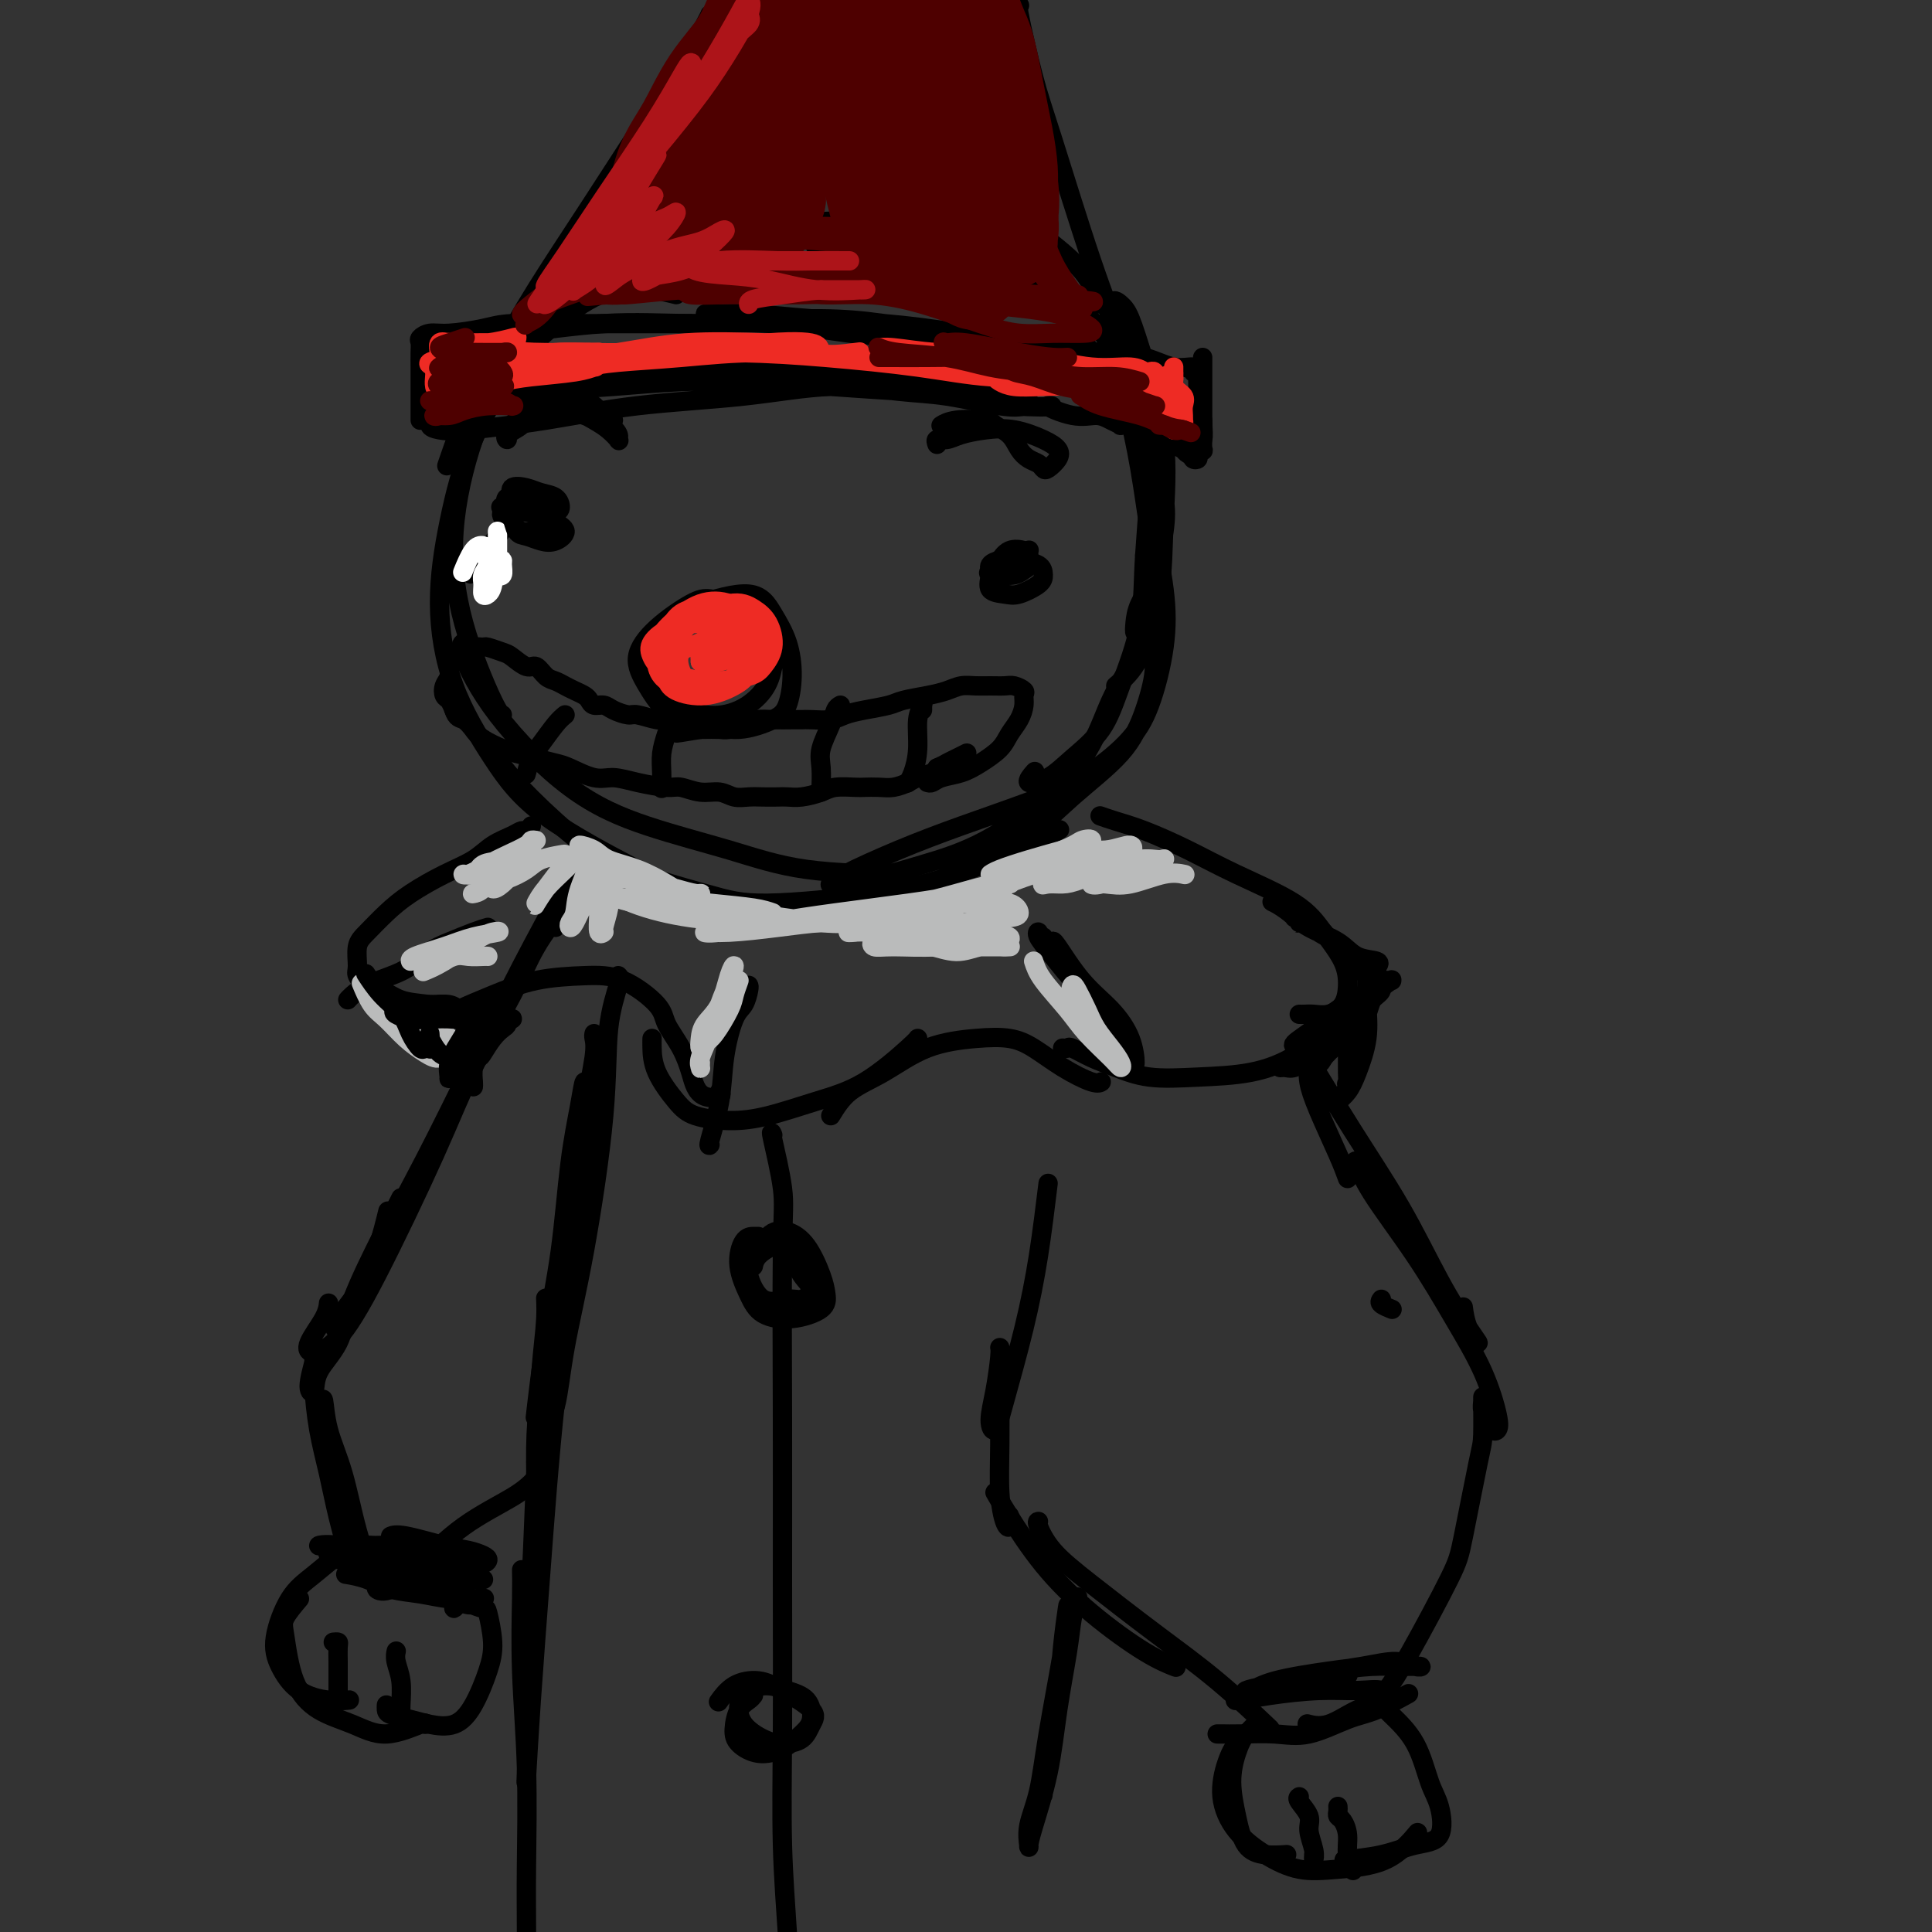<svg viewBox='0 0 400 400' version='1.1' xmlns='http://www.w3.org/2000/svg' xmlns:xlink='http://www.w3.org/1999/xlink'><rect x="0" y="0" width="400" height="400" fill="#333333" stroke="none"/><g fill='none' stroke='#000000' stroke-width='4' stroke-linecap='round' stroke-linejoin='round'><path d='M140,61c-1.503,-0.375 -3.006,-0.750 -5,-1c-1.994,-0.250 -4.480,-0.376 -7,0c-2.520,0.376 -5.076,1.252 -9,4c-3.924,2.748 -9.217,7.367 -13,12c-3.783,4.633 -6.057,9.280 -8,15c-1.943,5.720 -3.554,12.513 -4,19c-0.446,6.487 0.272,12.667 2,19c1.728,6.333 4.465,12.821 6,16c1.535,3.179 1.867,3.051 2,3c0.133,-0.051 0.066,-0.026 0,0'/><path d='M111,66c-1.340,2.935 -2.680,5.870 -5,10c-2.320,4.130 -5.621,9.454 -8,15c-2.379,5.546 -3.836,11.314 -5,17c-1.164,5.686 -2.036,11.290 -2,17c0.036,5.710 0.979,11.524 3,17c2.021,5.476 5.119,10.612 8,15c2.881,4.388 5.545,8.028 11,12c5.455,3.972 13.701,8.278 17,10c3.299,1.722 1.649,0.861 0,0'/><path d='M105,109c-0.289,0.067 -0.578,0.133 -2,2c-1.422,1.867 -3.978,5.533 -5,7c-1.022,1.467 -0.511,0.733 0,0'/><path d='M96,133c-0.437,0.308 -0.875,0.616 0,3c0.875,2.384 3.061,6.845 7,12c3.939,5.155 9.629,11.003 15,15c5.371,3.997 10.423,6.143 16,8c5.577,1.857 11.681,3.426 17,5c5.319,1.574 9.855,3.155 16,4c6.145,0.845 13.899,0.956 17,1c3.101,0.044 1.551,0.022 0,0'/><path d='M100,153c1.782,2.591 3.565,5.183 6,8c2.435,2.817 5.523,5.860 9,9c3.477,3.140 7.341,6.376 13,9c5.659,2.624 13.111,4.635 18,6c4.889,1.365 7.216,2.085 13,2c5.784,-0.085 15.025,-0.976 22,-2c6.975,-1.024 11.684,-2.182 17,-4c5.316,-1.818 11.239,-4.297 15,-6c3.761,-1.703 5.360,-2.629 6,-3c0.640,-0.371 0.320,-0.185 0,0'/><path d='M174,185c3.932,0.155 7.864,0.309 11,0c3.136,-0.309 5.476,-1.082 10,-3c4.524,-1.918 11.231,-4.982 16,-8c4.769,-3.018 7.598,-5.991 11,-9c3.402,-3.009 7.377,-6.054 10,-9c2.623,-2.946 3.896,-5.793 5,-9c1.104,-3.207 2.041,-6.774 2,-9c-0.041,-2.226 -1.059,-3.111 -2,-3c-0.941,0.111 -1.803,1.218 -3,3c-1.197,1.782 -2.727,4.237 -4,7c-1.273,2.763 -2.288,5.833 -4,9c-1.712,3.167 -4.123,6.432 -8,10c-3.877,3.568 -9.222,7.440 -14,10c-4.778,2.560 -8.990,3.807 -13,5c-4.010,1.193 -7.817,2.333 -11,3c-3.183,0.667 -5.741,0.861 -7,1c-1.259,0.139 -1.219,0.222 -1,0c0.219,-0.222 0.617,-0.748 3,-2c2.383,-1.252 6.752,-3.228 11,-5c4.248,-1.772 8.376,-3.339 13,-5c4.624,-1.661 9.743,-3.416 14,-5c4.257,-1.584 7.650,-2.997 11,-5c3.350,-2.003 6.655,-4.595 9,-7c2.345,-2.405 3.728,-4.622 5,-8c1.272,-3.378 2.433,-7.916 3,-12c0.567,-4.084 0.541,-7.715 0,-12c-0.541,-4.285 -1.598,-9.223 -2,-13c-0.402,-3.777 -0.149,-6.394 0,-8c0.149,-1.606 0.194,-2.202 0,-2c-0.194,0.202 -0.627,1.200 -1,4c-0.373,2.800 -0.687,7.400 -1,12'/><path d='M237,115c-0.337,4.672 -0.178,9.353 -1,14c-0.822,4.647 -2.625,9.261 -4,13c-1.375,3.739 -2.323,6.602 -4,9c-1.677,2.398 -4.085,4.330 -6,6c-1.915,1.670 -3.338,3.076 -5,4c-1.662,0.924 -3.563,1.364 -4,1c-0.437,-0.364 0.589,-1.533 1,-2c0.411,-0.467 0.205,-0.234 0,0'/><path d='M231,142c1.683,-1.411 3.367,-2.821 5,-6c1.633,-3.179 3.216,-8.126 4,-13c0.784,-4.874 0.768,-9.676 1,-15c0.232,-5.324 0.710,-11.169 0,-17c-0.710,-5.831 -2.609,-11.646 -4,-16c-1.391,-4.354 -2.273,-7.245 -3,-9c-0.727,-1.755 -1.299,-2.374 -2,-3c-0.701,-0.626 -1.530,-1.261 -2,0c-0.470,1.261 -0.581,4.416 0,8c0.581,3.584 1.852,7.596 3,12c1.148,4.404 2.171,9.200 3,14c0.829,4.800 1.462,9.603 2,13c0.538,3.397 0.981,5.389 1,8c0.019,2.611 -0.386,5.841 -1,8c-0.614,2.159 -1.437,3.247 -2,4c-0.563,0.753 -0.865,1.171 -1,1c-0.135,-0.171 -0.101,-0.933 0,-2c0.101,-1.067 0.270,-2.441 1,-4c0.730,-1.559 2.022,-3.303 3,-6c0.978,-2.697 1.643,-6.347 2,-9c0.357,-2.653 0.406,-4.309 0,-7c-0.406,-2.691 -1.269,-6.417 -2,-10c-0.731,-3.583 -1.331,-7.023 -3,-11c-1.669,-3.977 -4.406,-8.491 -7,-12c-2.594,-3.509 -5.046,-6.013 -8,-8c-2.954,-1.987 -6.411,-3.458 -9,-4c-2.589,-0.542 -4.311,-0.155 -5,0c-0.689,0.155 -0.344,0.077 0,0'/><path d='M234,82c-0.557,-0.647 -1.113,-1.293 -2,-2c-0.887,-0.707 -2.104,-1.473 -4,-4c-1.896,-2.527 -4.472,-6.814 -6,-9c-1.528,-2.186 -2.009,-2.270 -4,-4c-1.991,-1.730 -5.494,-5.104 -9,-7c-3.506,-1.896 -7.017,-2.312 -11,-3c-3.983,-0.688 -8.439,-1.648 -13,-2c-4.561,-0.352 -9.228,-0.095 -12,0c-2.772,0.095 -3.649,0.027 -4,0c-0.351,-0.027 -0.175,-0.014 0,0'/><path d='M228,63c-0.613,-1.312 -1.226,-2.624 -2,-4c-0.774,-1.376 -1.708,-2.814 -4,-5c-2.292,-2.186 -5.943,-5.118 -9,-7c-3.057,-1.882 -5.522,-2.715 -9,-4c-3.478,-1.285 -7.970,-3.023 -13,-4c-5.030,-0.977 -10.599,-1.193 -16,-1c-5.401,0.193 -10.633,0.794 -16,2c-5.367,1.206 -10.868,3.017 -15,5c-4.132,1.983 -6.895,4.138 -8,5c-1.105,0.862 -0.553,0.431 0,0'/><path d='M196,51c-1.820,-1.051 -3.639,-2.101 -6,-3c-2.361,-0.899 -5.263,-1.646 -9,-2c-3.737,-0.354 -8.307,-0.316 -13,0c-4.693,0.316 -9.507,0.910 -15,2c-5.493,1.090 -11.665,2.676 -19,6c-7.335,3.324 -15.832,8.386 -22,13c-6.168,4.614 -10.007,8.781 -13,14c-2.993,5.219 -5.141,11.491 -6,14c-0.859,2.509 -0.430,1.254 0,0'/><path d='M151,125c-1.415,-0.423 -2.830,-0.846 -4,-1c-1.170,-0.154 -2.094,-0.038 -4,1c-1.906,1.038 -4.795,2.998 -7,5c-2.205,2.002 -3.727,4.044 -4,6c-0.273,1.956 0.703,3.825 2,6c1.297,2.175 2.914,4.657 5,6c2.086,1.343 4.640,1.548 7,2c2.360,0.452 4.526,1.151 7,1c2.474,-0.151 5.257,-1.151 7,-2c1.743,-0.849 2.447,-1.547 3,-3c0.553,-1.453 0.956,-3.662 1,-6c0.044,-2.338 -0.272,-4.806 -1,-7c-0.728,-2.194 -1.870,-4.115 -3,-6c-1.130,-1.885 -2.250,-3.734 -5,-4c-2.750,-0.266 -7.130,1.051 -10,2c-2.870,0.949 -4.230,1.530 -6,3c-1.770,1.470 -3.948,3.829 -5,6c-1.052,2.171 -0.976,4.154 0,6c0.976,1.846 2.853,3.556 5,5c2.147,1.444 4.564,2.620 7,3c2.436,0.380 4.890,-0.038 7,-1c2.110,-0.962 3.874,-2.468 5,-4c1.126,-1.532 1.614,-3.090 2,-5c0.386,-1.910 0.671,-4.172 0,-6c-0.671,-1.828 -2.296,-3.223 -5,-4c-2.704,-0.777 -6.487,-0.936 -8,-1c-1.513,-0.064 -0.757,-0.032 0,0'/><path d='M211,115c-1.711,0.225 -3.422,0.449 -4,1c-0.578,0.551 -0.022,1.428 0,2c0.022,0.572 -0.491,0.840 0,1c0.491,0.160 1.987,0.211 3,0c1.013,-0.211 1.544,-0.686 2,-1c0.456,-0.314 0.836,-0.469 1,-1c0.164,-0.531 0.110,-1.438 0,-2c-0.110,-0.562 -0.277,-0.780 -1,-1c-0.723,-0.220 -2.002,-0.444 -3,0c-0.998,0.444 -1.714,1.555 -2,2c-0.286,0.445 -0.143,0.222 0,0'/><path d='M106,103c-0.358,-0.091 -0.716,-0.181 -1,0c-0.284,0.181 -0.492,0.635 0,1c0.492,0.365 1.686,0.641 3,1c1.314,0.359 2.749,0.801 4,1c1.251,0.199 2.317,0.155 3,0c0.683,-0.155 0.984,-0.422 1,-1c0.016,-0.578 -0.254,-1.468 -1,-2c-0.746,-0.532 -1.967,-0.705 -3,-1c-1.033,-0.295 -1.877,-0.712 -3,-1c-1.123,-0.288 -2.526,-0.446 -3,0c-0.474,0.446 -0.018,1.495 0,2c0.018,0.505 -0.401,0.467 0,1c0.401,0.533 1.624,1.636 3,2c1.376,0.364 2.906,-0.012 4,0c1.094,0.012 1.753,0.412 2,0c0.247,-0.412 0.083,-1.635 0,-2c-0.083,-0.365 -0.084,0.128 -1,0c-0.916,-0.128 -2.748,-0.878 -4,-1c-1.252,-0.122 -1.926,0.384 -3,1c-1.074,0.616 -2.550,1.344 -3,2c-0.450,0.656 0.127,1.242 1,2c0.873,0.758 2.044,1.688 3,2c0.956,0.312 1.698,0.007 3,0c1.302,-0.007 3.165,0.285 4,0c0.835,-0.285 0.644,-1.148 0,-2c-0.644,-0.852 -1.740,-1.692 -3,-2c-1.260,-0.308 -2.686,-0.083 -4,0c-1.314,0.083 -2.518,0.024 -3,0c-0.482,-0.024 -0.241,-0.012 0,0'/><path d='M192,162c0.293,0.094 0.586,0.188 1,0c0.414,-0.188 0.950,-0.658 2,-1c1.050,-0.342 2.613,-0.556 4,-1c1.387,-0.444 2.596,-1.120 4,-2c1.404,-0.880 3.003,-1.966 4,-3c0.997,-1.034 1.393,-2.017 2,-3c0.607,-0.983 1.424,-1.966 2,-3c0.576,-1.034 0.909,-2.119 1,-3c0.091,-0.881 -0.062,-1.557 0,-2c0.062,-0.443 0.337,-0.655 0,-1c-0.337,-0.345 -1.287,-0.825 -2,-1c-0.713,-0.175 -1.191,-0.044 -2,0c-0.809,0.044 -1.951,0.001 -3,0c-1.049,-0.001 -2.007,0.041 -3,0c-0.993,-0.041 -2.021,-0.166 -3,0c-0.979,0.166 -1.910,0.622 -3,1c-1.090,0.378 -2.340,0.678 -4,1c-1.660,0.322 -3.731,0.664 -5,1c-1.269,0.336 -1.737,0.664 -3,1c-1.263,0.336 -3.322,0.678 -5,1c-1.678,0.322 -2.976,0.622 -4,1c-1.024,0.378 -1.775,0.834 -3,1c-1.225,0.166 -2.923,0.044 -4,0c-1.077,-0.044 -1.532,-0.009 -2,0c-0.468,0.009 -0.948,-0.008 -2,0c-1.052,0.008 -2.675,0.041 -4,0c-1.325,-0.041 -2.352,-0.155 -3,0c-0.648,0.155 -0.916,0.578 -2,1c-1.084,0.422 -2.984,0.845 -4,1c-1.016,0.155 -1.147,0.044 -2,0c-0.853,-0.044 -2.426,-0.022 -4,0'/><path d='M145,151c-8.730,1.436 -3.554,0.524 -2,0c1.554,-0.524 -0.513,-0.662 -2,-1c-1.487,-0.338 -2.394,-0.878 -3,-1c-0.606,-0.122 -0.910,0.174 -2,0c-1.090,-0.174 -2.964,-0.816 -4,-1c-1.036,-0.184 -1.233,0.091 -2,0c-0.767,-0.091 -2.102,-0.549 -3,-1c-0.898,-0.451 -1.357,-0.894 -2,-1c-0.643,-0.106 -1.471,0.126 -2,0c-0.529,-0.126 -0.761,-0.612 -1,-1c-0.239,-0.388 -0.487,-0.680 -1,-1c-0.513,-0.320 -1.293,-0.668 -2,-1c-0.707,-0.332 -1.343,-0.647 -2,-1c-0.657,-0.353 -1.335,-0.742 -2,-1c-0.665,-0.258 -1.318,-0.383 -2,-1c-0.682,-0.617 -1.395,-1.724 -2,-2c-0.605,-0.276 -1.103,0.280 -2,0c-0.897,-0.280 -2.193,-1.396 -3,-2c-0.807,-0.604 -1.124,-0.695 -2,-1c-0.876,-0.305 -2.310,-0.825 -3,-1c-0.690,-0.175 -0.636,-0.005 -1,0c-0.364,0.005 -1.145,-0.154 -2,0c-0.855,0.154 -1.783,0.622 -2,1c-0.217,0.378 0.278,0.667 0,1c-0.278,0.333 -1.329,0.709 -2,1c-0.671,0.291 -0.961,0.497 -1,1c-0.039,0.503 0.175,1.303 0,2c-0.175,0.697 -0.738,1.290 -1,2c-0.262,0.710 -0.225,1.537 0,2c0.225,0.463 0.636,0.561 1,1c0.364,0.439 0.682,1.220 1,2'/><path d='M94,147c0.504,1.749 1.264,1.620 2,2c0.736,0.380 1.449,1.267 2,2c0.551,0.733 0.942,1.310 2,2c1.058,0.690 2.784,1.493 4,2c1.216,0.507 1.921,0.718 3,1c1.079,0.282 2.531,0.635 4,1c1.469,0.365 2.953,0.741 4,1c1.047,0.259 1.656,0.399 3,1c1.344,0.601 3.422,1.663 5,2c1.578,0.337 2.655,-0.049 4,0c1.345,0.049 2.958,0.534 5,1c2.042,0.466 4.514,0.913 6,1c1.486,0.087 1.987,-0.187 3,0c1.013,0.187 2.539,0.835 4,1c1.461,0.165 2.856,-0.152 4,0c1.144,0.152 2.035,0.773 3,1c0.965,0.227 2.004,0.062 3,0c0.996,-0.062 1.951,-0.019 3,0c1.049,0.019 2.194,0.015 3,0c0.806,-0.015 1.273,-0.043 2,0c0.727,0.043 1.713,0.155 3,0c1.287,-0.155 2.876,-0.578 4,-1c1.124,-0.422 1.784,-0.844 3,-1c1.216,-0.156 2.987,-0.045 4,0c1.013,0.045 1.267,0.023 2,0c0.733,-0.023 1.944,-0.048 3,0c1.056,0.048 1.957,0.167 3,0c1.043,-0.167 2.228,-0.622 3,-1c0.772,-0.378 1.131,-0.679 2,-1c0.869,-0.321 2.248,-0.663 3,-1c0.752,-0.337 0.876,-0.668 1,-1'/><path d='M194,159c1.756,-0.801 1.647,-0.803 2,-1c0.353,-0.197 1.167,-0.589 2,-1c0.833,-0.411 1.686,-0.841 2,-1c0.314,-0.159 0.090,-0.045 0,0c-0.090,0.045 -0.045,0.023 0,0'/><path d='M191,147c-0.002,-0.457 -0.005,-0.915 0,-1c0.005,-0.085 0.016,0.202 0,0c-0.016,-0.202 -0.060,-0.892 0,-1c0.060,-0.108 0.222,0.367 0,1c-0.222,0.633 -0.830,1.423 -1,3c-0.170,1.577 0.098,3.939 0,6c-0.098,2.061 -0.562,3.820 -1,5c-0.438,1.180 -0.849,1.779 -1,2c-0.151,0.221 -0.043,0.063 0,0c0.043,-0.063 0.022,-0.032 0,0'/><path d='M174,146c-0.370,0.210 -0.740,0.420 -1,1c-0.260,0.580 -0.409,1.528 -1,3c-0.591,1.472 -1.622,3.466 -2,5c-0.378,1.534 -0.101,2.607 0,4c0.101,1.393 0.027,3.106 0,4c-0.027,0.894 -0.008,0.970 0,1c0.008,0.030 0.004,0.015 0,0'/><path d='M138,152c-0.423,1.329 -0.845,2.657 -1,4c-0.155,1.343 -0.041,2.700 0,4c0.041,1.300 0.011,2.542 0,3c-0.011,0.458 -0.003,0.131 0,0c0.003,-0.131 0.002,-0.065 0,0'/><path d='M117,148c-0.558,0.459 -1.116,0.919 -2,2c-0.884,1.081 -2.093,2.785 -3,4c-0.907,1.215 -1.514,1.943 -2,3c-0.486,1.057 -0.853,2.445 -1,3c-0.147,0.555 -0.073,0.278 0,0'/></g>
<g fill='none' stroke='#FFFFFF' stroke-width='4' stroke-linecap='round' stroke-linejoin='round'><path d='M103,110c0.002,0.982 0.004,1.964 0,3c-0.004,1.036 -0.015,2.128 0,3c0.015,0.872 0.057,1.526 0,2c-0.057,0.474 -0.213,0.768 0,1c0.213,0.232 0.795,0.401 1,0c0.205,-0.401 0.031,-1.373 0,-2c-0.031,-0.627 0.079,-0.908 0,-1c-0.079,-0.092 -0.347,0.005 -1,0c-0.653,-0.005 -1.693,-0.113 -2,0c-0.307,0.113 0.117,0.448 0,1c-0.117,0.552 -0.774,1.321 -1,2c-0.226,0.679 -0.021,1.270 0,2c0.021,0.730 -0.141,1.601 0,2c0.141,0.399 0.585,0.328 1,0c0.415,-0.328 0.799,-0.911 1,-2c0.201,-1.089 0.218,-2.683 0,-4c-0.218,-1.317 -0.672,-2.356 -1,-3c-0.328,-0.644 -0.531,-0.894 -1,-1c-0.469,-0.106 -1.203,-0.067 -2,1c-0.797,1.067 -1.656,3.162 -2,4c-0.344,0.838 -0.172,0.419 0,0'/></g>
<g fill='none' stroke='#EE2B24' stroke-width='4' stroke-linecap='round' stroke-linejoin='round'><path d='M149,131c-0.052,-0.218 -0.103,-0.436 0,-1c0.103,-0.564 0.362,-1.475 0,-2c-0.362,-0.525 -1.345,-0.665 -2,-1c-0.655,-0.335 -0.983,-0.865 -2,-1c-1.017,-0.135 -2.722,0.125 -4,1c-1.278,0.875 -2.128,2.366 -3,4c-0.872,1.634 -1.766,3.412 -2,5c-0.234,1.588 0.192,2.985 1,4c0.808,1.015 1.997,1.646 4,2c2.003,0.354 4.819,0.429 7,0c2.181,-0.429 3.727,-1.362 5,-2c1.273,-0.638 2.275,-0.980 3,-2c0.725,-1.020 1.174,-2.717 1,-4c-0.174,-1.283 -0.972,-2.153 -2,-3c-1.028,-0.847 -2.287,-1.672 -4,-2c-1.713,-0.328 -3.879,-0.159 -6,0c-2.121,0.159 -4.197,0.309 -6,1c-1.803,0.691 -3.334,1.924 -4,3c-0.666,1.076 -0.465,1.996 0,3c0.465,1.004 1.196,2.093 3,3c1.804,0.907 4.681,1.632 7,2c2.319,0.368 4.081,0.377 6,0c1.919,-0.377 3.996,-1.141 5,-2c1.004,-0.859 0.935,-1.813 1,-3c0.065,-1.187 0.264,-2.608 0,-4c-0.264,-1.392 -0.992,-2.756 -2,-4c-1.008,-1.244 -2.295,-2.366 -4,-3c-1.705,-0.634 -3.828,-0.778 -6,0c-2.172,0.778 -4.392,2.479 -6,4c-1.608,1.521 -2.602,2.863 -3,4c-0.398,1.137 -0.199,2.068 0,3'/><path d='M136,136c0.347,1.917 2.714,3.211 5,4c2.286,0.789 4.492,1.075 7,1c2.508,-0.075 5.319,-0.509 7,-1c1.681,-0.491 2.232,-1.038 3,-2c0.768,-0.962 1.752,-2.339 2,-4c0.248,-1.661 -0.241,-3.608 -1,-5c-0.759,-1.392 -1.787,-2.231 -3,-3c-1.213,-0.769 -2.609,-1.468 -5,-1c-2.391,0.468 -5.776,2.102 -8,4c-2.224,1.898 -3.288,4.058 -4,6c-0.712,1.942 -1.073,3.665 -1,5c0.073,1.335 0.581,2.281 2,3c1.419,0.719 3.749,1.211 6,1c2.251,-0.211 4.423,-1.123 6,-2c1.577,-0.877 2.559,-1.717 3,-3c0.441,-1.283 0.342,-3.009 0,-4c-0.342,-0.991 -0.927,-1.248 -2,-2c-1.073,-0.752 -2.634,-1.998 -4,-2c-1.366,-0.002 -2.535,1.241 -4,2c-1.465,0.759 -3.224,1.034 -4,2c-0.776,0.966 -0.569,2.622 0,4c0.569,1.378 1.499,2.479 3,3c1.501,0.521 3.574,0.461 5,0c1.426,-0.461 2.206,-1.324 3,-2c0.794,-0.676 1.604,-1.163 2,-2c0.396,-0.837 0.379,-2.022 0,-3c-0.379,-0.978 -1.121,-1.748 -2,-2c-0.879,-0.252 -1.895,0.015 -3,0c-1.105,-0.015 -2.297,-0.312 -3,0c-0.703,0.312 -0.915,1.232 -1,2c-0.085,0.768 -0.042,1.384 0,2'/><path d='M145,137c0.660,0.647 2.809,0.264 4,0c1.191,-0.264 1.423,-0.408 2,-1c0.577,-0.592 1.500,-1.633 2,-2c0.500,-0.367 0.579,-0.060 0,0c-0.579,0.060 -1.815,-0.128 -3,0c-1.185,0.128 -2.319,0.573 -3,1c-0.681,0.427 -0.909,0.836 -1,1c-0.091,0.164 -0.046,0.082 0,0'/></g>
<g fill='none' stroke='#000000' stroke-width='4' stroke-linecap='round' stroke-linejoin='round'><path d='M213,114c0.058,-0.083 0.115,-0.167 0,0c-0.115,0.167 -0.403,0.583 -1,1c-0.597,0.417 -1.504,0.834 -2,1c-0.496,0.166 -0.580,0.079 -1,0c-0.420,-0.079 -1.175,-0.151 -2,0c-0.825,0.151 -1.720,0.525 -2,1c-0.280,0.475 0.054,1.049 0,2c-0.054,0.951 -0.498,2.277 0,3c0.498,0.723 1.937,0.842 3,1c1.063,0.158 1.752,0.354 3,0c1.248,-0.354 3.057,-1.260 4,-2c0.943,-0.740 1.020,-1.316 1,-2c-0.020,-0.684 -0.137,-1.477 -1,-2c-0.863,-0.523 -2.473,-0.778 -4,-1c-1.527,-0.222 -2.973,-0.413 -4,0c-1.027,0.413 -1.636,1.430 -2,2c-0.364,0.570 -0.483,0.692 0,1c0.483,0.308 1.566,0.802 2,1c0.434,0.198 0.217,0.099 0,0'/><path d='M110,104c-0.624,-0.219 -1.248,-0.438 -2,0c-0.752,0.438 -1.632,1.532 -2,2c-0.368,0.468 -0.223,0.309 0,1c0.223,0.691 0.524,2.232 1,3c0.476,0.768 1.126,0.764 2,1c0.874,0.236 1.970,0.712 3,1c1.030,0.288 1.994,0.389 3,0c1.006,-0.389 2.055,-1.267 2,-2c-0.055,-0.733 -1.213,-1.321 -2,-2c-0.787,-0.679 -1.203,-1.450 -2,-2c-0.797,-0.550 -1.977,-0.879 -3,-1c-1.023,-0.121 -1.891,-0.032 -3,0c-1.109,0.032 -2.460,0.009 -3,0c-0.540,-0.009 -0.270,-0.005 0,0'/><path d='M127,87c-0.697,-0.252 -1.394,-0.504 -2,-1c-0.606,-0.496 -1.119,-1.237 -2,-2c-0.881,-0.763 -2.128,-1.547 -3,-2c-0.872,-0.453 -1.368,-0.576 -3,0c-1.632,0.576 -4.399,1.851 -6,3c-1.601,1.149 -2.035,2.174 -3,3c-0.965,0.826 -2.460,1.455 -3,2c-0.540,0.545 -0.126,1.005 0,1c0.126,-0.005 -0.037,-0.476 0,-1c0.037,-0.524 0.274,-1.101 1,-2c0.726,-0.899 1.942,-2.119 3,-3c1.058,-0.881 1.957,-1.421 3,-2c1.043,-0.579 2.231,-1.196 3,-1c0.769,0.196 1.120,1.205 2,2c0.880,0.795 2.290,1.378 4,2c1.710,0.622 3.721,1.285 5,2c1.279,0.715 1.827,1.482 2,2c0.173,0.518 -0.029,0.787 0,1c0.029,0.213 0.287,0.370 0,0c-0.287,-0.370 -1.120,-1.265 -2,-2c-0.880,-0.735 -1.808,-1.309 -3,-2c-1.192,-0.691 -2.649,-1.500 -4,-2c-1.351,-0.500 -2.597,-0.691 -4,-1c-1.403,-0.309 -2.964,-0.738 -4,-1c-1.036,-0.262 -1.546,-0.359 -2,0c-0.454,0.359 -0.853,1.174 -1,2c-0.147,0.826 -0.042,1.665 0,2c0.042,0.335 0.021,0.168 0,0'/><path d='M194,92c-0.166,-0.446 -0.332,-0.892 0,-1c0.332,-0.108 1.163,0.120 2,0c0.837,-0.120 1.681,-0.590 3,-1c1.319,-0.410 3.112,-0.759 5,-1c1.888,-0.241 3.872,-0.373 6,0c2.128,0.373 4.399,1.249 6,2c1.601,0.751 2.532,1.375 3,2c0.468,0.625 0.473,1.251 0,2c-0.473,0.749 -1.425,1.621 -2,2c-0.575,0.379 -0.771,0.264 -1,0c-0.229,-0.264 -0.489,-0.676 -1,-1c-0.511,-0.324 -1.274,-0.560 -2,-1c-0.726,-0.440 -1.415,-1.086 -2,-2c-0.585,-0.914 -1.064,-2.098 -2,-3c-0.936,-0.902 -2.328,-1.524 -3,-2c-0.672,-0.476 -0.623,-0.808 -2,-1c-1.377,-0.192 -4.178,-0.244 -6,0c-1.822,0.244 -2.663,0.784 -3,1c-0.337,0.216 -0.168,0.108 0,0'/><path d='M147,3c-0.013,0.009 -0.025,0.018 0,0c0.025,-0.018 0.089,-0.063 -1,2c-1.089,2.063 -3.330,6.232 -5,9c-1.670,2.768 -2.768,4.133 -6,9c-3.232,4.867 -8.596,13.236 -13,20c-4.404,6.764 -7.846,11.924 -11,17c-3.154,5.076 -6.018,10.067 -8,14c-1.982,3.933 -3.081,6.808 -4,8c-0.919,1.192 -1.659,0.701 -1,-1c0.659,-1.701 2.716,-4.612 4,-7c1.284,-2.388 1.795,-4.254 2,-5c0.205,-0.746 0.102,-0.373 0,0'/><path d='M211,1c0.073,0.108 0.146,0.217 0,0c-0.146,-0.217 -0.510,-0.759 0,2c0.510,2.759 1.895,8.821 3,13c1.105,4.179 1.932,6.476 4,13c2.068,6.524 5.377,17.276 8,25c2.623,7.724 4.559,12.421 6,17c1.441,4.579 2.388,9.041 3,12c0.612,2.959 0.889,4.417 1,5c0.111,0.583 0.055,0.292 0,0'/><path d='M102,80c-0.258,-0.063 -0.516,-0.126 0,0c0.516,0.126 1.807,0.439 4,0c2.193,-0.439 5.288,-1.632 9,-2c3.712,-0.368 8.042,0.089 13,0c4.958,-0.089 10.543,-0.725 16,-1c5.457,-0.275 10.787,-0.190 18,0c7.213,0.190 16.310,0.485 23,1c6.690,0.515 10.974,1.250 15,2c4.026,0.750 7.794,1.515 10,2c2.206,0.485 2.848,0.692 3,1c0.152,0.308 -0.187,0.718 -1,1c-0.813,0.282 -2.098,0.436 -5,0c-2.902,-0.436 -7.419,-1.460 -11,-2c-3.581,-0.540 -6.227,-0.594 -10,-1c-3.773,-0.406 -8.673,-1.163 -14,-1c-5.327,0.163 -11.083,1.246 -18,2c-6.917,0.754 -14.997,1.181 -22,2c-7.003,0.819 -12.930,2.032 -19,3c-6.070,0.968 -12.282,1.692 -16,2c-3.718,0.308 -4.940,0.200 -6,0c-1.060,-0.200 -1.958,-0.491 -2,-1c-0.042,-0.509 0.772,-1.235 2,-2c1.228,-0.765 2.869,-1.567 5,-2c2.131,-0.433 4.752,-0.495 8,-1c3.248,-0.505 7.123,-1.453 11,-2c3.877,-0.547 7.755,-0.693 12,-1c4.245,-0.307 8.858,-0.773 14,-1c5.142,-0.227 10.814,-0.213 16,0c5.186,0.213 9.885,0.624 15,1c5.115,0.376 10.646,0.717 15,1c4.354,0.283 7.530,0.510 11,1c3.470,0.490 7.235,1.245 11,2'/><path d='M209,84c12.099,0.649 8.346,-0.229 8,0c-0.346,0.229 2.715,1.564 5,2c2.285,0.436 3.795,-0.028 5,0c1.205,0.028 2.104,0.546 3,1c0.896,0.454 1.788,0.842 2,1c0.212,0.158 -0.256,0.085 0,0c0.256,-0.085 1.238,-0.181 2,0c0.762,0.181 1.306,0.640 2,1c0.694,0.360 1.539,0.622 2,1c0.461,0.378 0.540,0.871 1,1c0.460,0.129 1.303,-0.105 2,0c0.697,0.105 1.248,0.550 2,1c0.752,0.450 1.704,0.904 2,1c0.296,0.096 -0.065,-0.167 0,0c0.065,0.167 0.557,0.763 1,1c0.443,0.237 0.836,0.113 1,0c0.164,-0.113 0.100,-0.217 0,0c-0.100,0.217 -0.237,0.755 0,1c0.237,0.245 0.848,0.196 1,0c0.152,-0.196 -0.155,-0.538 0,-1c0.155,-0.462 0.774,-1.043 1,-1c0.226,0.043 0.061,0.710 0,0c-0.061,-0.710 -0.016,-2.796 0,-4c0.016,-1.204 0.004,-1.525 0,-3c-0.004,-1.475 -0.001,-4.106 0,-6c0.001,-1.894 0.000,-3.053 0,-4c-0.000,-0.947 -0.000,-1.682 0,-2c0.000,-0.318 0.000,-0.219 0,0c-0.000,0.219 -0.000,0.559 0,2c0.000,1.441 0.000,3.983 0,6c-0.000,2.017 -0.000,3.508 0,5'/><path d='M249,87c0.061,2.473 0.212,3.155 0,4c-0.212,0.845 -0.789,1.854 -1,2c-0.211,0.146 -0.057,-0.572 0,-1c0.057,-0.428 0.015,-0.566 0,-1c-0.015,-0.434 -0.004,-1.163 0,-2c0.004,-0.837 0.002,-1.784 0,-3c-0.002,-1.216 -0.005,-2.703 0,-4c0.005,-1.297 0.018,-2.404 0,-3c-0.018,-0.596 -0.068,-0.680 0,-1c0.068,-0.320 0.254,-0.877 0,-1c-0.254,-0.123 -0.949,0.188 -1,0c-0.051,-0.188 0.543,-0.875 0,-1c-0.543,-0.125 -2.221,0.311 -4,0c-1.779,-0.311 -3.658,-1.368 -6,-2c-2.342,-0.632 -5.146,-0.837 -8,-1c-2.854,-0.163 -5.759,-0.282 -11,-1c-5.241,-0.718 -12.817,-2.035 -19,-3c-6.183,-0.965 -10.973,-1.579 -16,-2c-5.027,-0.421 -10.292,-0.650 -15,-1c-4.708,-0.350 -8.858,-0.822 -12,-1c-3.142,-0.178 -5.276,-0.062 -7,0c-1.724,0.062 -3.039,0.071 -3,0c0.039,-0.071 1.431,-0.222 3,0c1.569,0.222 3.316,0.816 7,1c3.684,0.184 9.307,-0.044 14,0c4.693,0.044 8.456,0.358 13,1c4.544,0.642 9.870,1.612 12,2c2.130,0.388 1.065,0.194 0,0'/><path d='M213,73c0.002,0.200 0.003,0.400 -2,0c-2.003,-0.400 -6.012,-1.399 -10,-2c-3.988,-0.601 -7.955,-0.804 -12,-1c-4.045,-0.196 -8.166,-0.384 -13,-1c-4.834,-0.616 -10.379,-1.658 -16,-2c-5.621,-0.342 -11.317,0.017 -17,0c-5.683,-0.017 -11.351,-0.411 -18,0c-6.649,0.411 -14.277,1.626 -19,2c-4.723,0.374 -6.541,-0.091 -8,0c-1.459,0.091 -2.560,0.740 -3,1c-0.440,0.260 -0.220,0.130 0,0'/><path d='M143,67c-2.555,0.002 -5.110,0.003 -8,0c-2.890,-0.003 -6.114,-0.011 -9,0c-2.886,0.011 -5.434,0.041 -9,0c-3.566,-0.041 -8.150,-0.151 -11,0c-2.850,0.151 -3.965,0.565 -6,1c-2.035,0.435 -4.990,0.893 -7,1c-2.010,0.107 -3.074,-0.135 -4,0c-0.926,0.135 -1.712,0.646 -2,1c-0.288,0.354 -0.077,0.549 0,1c0.077,0.451 0.021,1.157 0,2c-0.021,0.843 -0.006,1.823 0,3c0.006,1.177 0.001,2.550 0,4c-0.001,1.450 -0.000,2.976 0,4c0.000,1.024 0.000,1.545 0,2c-0.000,0.455 -0.000,0.844 0,1c0.000,0.156 0.000,0.078 0,0'/></g>
<g fill='none' stroke='#EE2B24' stroke-width='4' stroke-linecap='round' stroke-linejoin='round'><path d='M112,77c-2.051,0.197 -4.101,0.393 -6,1c-1.899,0.607 -3.646,1.624 -5,2c-1.354,0.376 -2.313,0.112 -3,0c-0.687,-0.112 -1.100,-0.071 -1,0c0.100,0.071 0.713,0.173 2,0c1.287,-0.173 3.247,-0.620 5,-1c1.753,-0.380 3.300,-0.691 6,-1c2.700,-0.309 6.552,-0.616 9,-1c2.448,-0.384 3.491,-0.846 4,-1c0.509,-0.154 0.485,0.001 0,0c-0.485,-0.001 -1.432,-0.157 -3,0c-1.568,0.157 -3.758,0.628 -7,1c-3.242,0.372 -7.536,0.647 -11,1c-3.464,0.353 -6.097,0.784 -8,1c-1.903,0.216 -3.077,0.216 -3,0c0.077,-0.216 1.405,-0.649 3,-1c1.595,-0.351 3.457,-0.619 6,-1c2.543,-0.381 5.767,-0.873 9,-1c3.233,-0.127 6.473,0.112 9,0c2.527,-0.112 4.340,-0.577 5,-1c0.660,-0.423 0.167,-0.806 0,-1c-0.167,-0.194 -0.009,-0.199 -2,0c-1.991,0.199 -6.130,0.600 -10,1c-3.870,0.400 -7.470,0.797 -11,1c-3.530,0.203 -6.992,0.212 -9,0c-2.008,-0.212 -2.564,-0.645 -2,-1c0.564,-0.355 2.248,-0.631 5,-1c2.752,-0.369 6.573,-0.831 10,-1c3.427,-0.169 6.461,-0.046 9,0c2.539,0.046 4.583,0.013 6,0c1.417,-0.013 2.209,-0.007 3,0'/><path d='M122,73c4.340,-0.150 1.189,-0.025 -1,0c-2.189,0.025 -3.417,-0.050 -5,0c-1.583,0.050 -3.522,0.224 -6,0c-2.478,-0.224 -5.493,-0.845 -8,-1c-2.507,-0.155 -4.504,0.155 -6,0c-1.496,-0.155 -2.492,-0.777 -3,-1c-0.508,-0.223 -0.528,-0.047 0,0c0.528,0.047 1.605,-0.036 3,0c1.395,0.036 3.108,0.192 5,0c1.892,-0.192 3.962,-0.731 5,-1c1.038,-0.269 1.043,-0.268 1,0c-0.043,0.268 -0.132,0.804 -1,1c-0.868,0.196 -2.513,0.051 -4,0c-1.487,-0.051 -2.815,-0.007 -4,0c-1.185,0.007 -2.225,-0.024 -3,0c-0.775,0.024 -1.283,0.104 -2,0c-0.717,-0.104 -1.642,-0.393 -2,0c-0.358,0.393 -0.148,1.466 0,2c0.148,0.534 0.235,0.528 0,1c-0.235,0.472 -0.793,1.422 -1,2c-0.207,0.578 -0.063,0.782 0,1c0.063,0.218 0.045,0.448 0,1c-0.045,0.552 -0.119,1.425 0,2c0.119,0.575 0.430,0.852 1,1c0.570,0.148 1.399,0.167 2,0c0.601,-0.167 0.974,-0.522 3,-1c2.026,-0.478 5.706,-1.081 9,-2c3.294,-0.919 6.203,-2.153 10,-3c3.797,-0.847 8.484,-1.305 13,-2c4.516,-0.695 8.862,-1.627 14,-2c5.138,-0.373 11.069,-0.186 17,0'/><path d='M159,71c12.750,-0.940 10.125,1.208 11,2c0.875,0.792 5.250,0.226 7,0c1.750,-0.226 0.875,-0.113 0,0'/><path d='M109,74c-0.493,0.113 -0.986,0.226 0,0c0.986,-0.226 3.450,-0.790 6,-1c2.550,-0.210 5.187,-0.065 8,0c2.813,0.065 5.803,0.049 11,0c5.197,-0.049 12.601,-0.132 19,0c6.399,0.132 11.791,0.480 18,1c6.209,0.520 13.233,1.211 19,2c5.767,0.789 10.278,1.675 15,2c4.722,0.325 9.656,0.087 12,0c2.344,-0.087 2.098,-0.025 2,0c-0.098,0.025 -0.049,0.012 0,0'/><path d='M121,76c1.882,-0.349 3.764,-0.698 7,-1c3.236,-0.302 7.824,-0.558 13,-1c5.176,-0.442 10.938,-1.072 17,-1c6.062,0.072 12.423,0.846 19,1c6.577,0.154 13.370,-0.312 21,0c7.630,0.312 16.098,1.400 22,2c5.902,0.600 9.239,0.710 12,1c2.761,0.290 4.948,0.758 6,1c1.052,0.242 0.970,0.257 1,0c0.030,-0.257 0.172,-0.785 0,-1c-0.172,-0.215 -0.660,-0.117 -1,0c-0.340,0.117 -0.534,0.252 -1,0c-0.466,-0.252 -1.205,-0.889 -3,-1c-1.795,-0.111 -4.648,0.306 -8,0c-3.352,-0.306 -7.204,-1.336 -11,-2c-3.796,-0.664 -7.538,-0.964 -11,-1c-3.462,-0.036 -6.645,0.190 -10,0c-3.355,-0.190 -6.882,-0.797 -9,-1c-2.118,-0.203 -2.827,-0.004 -3,0c-0.173,0.004 0.190,-0.189 1,0c0.810,0.189 2.068,0.761 4,1c1.932,0.239 4.539,0.147 7,0c2.461,-0.147 4.777,-0.348 8,0c3.223,0.348 7.355,1.246 11,2c3.645,0.754 6.805,1.365 10,2c3.195,0.635 6.426,1.295 9,2c2.574,0.705 4.491,1.457 6,2c1.509,0.543 2.611,0.878 3,1c0.389,0.122 0.066,0.033 0,0c-0.066,-0.033 0.124,-0.009 0,0c-0.124,0.009 -0.562,0.005 -1,0'/><path d='M240,82c8.823,1.612 1.880,0.642 -1,0c-2.880,-0.642 -1.698,-0.956 -2,-1c-0.302,-0.044 -2.087,0.182 -4,0c-1.913,-0.182 -3.953,-0.770 -7,-1c-3.047,-0.230 -7.100,-0.100 -10,0c-2.900,0.100 -4.647,0.170 -6,0c-1.353,-0.170 -2.312,-0.579 -3,-1c-0.688,-0.421 -1.104,-0.855 -1,-1c0.104,-0.145 0.729,-0.002 1,0c0.271,0.002 0.187,-0.136 1,0c0.813,0.136 2.522,0.547 5,1c2.478,0.453 5.723,0.948 8,1c2.277,0.052 3.584,-0.341 6,0c2.416,0.341 5.939,1.415 8,2c2.061,0.585 2.660,0.682 3,1c0.340,0.318 0.420,0.856 1,1c0.580,0.144 1.658,-0.106 2,0c0.342,0.106 -0.052,0.567 0,1c0.052,0.433 0.550,0.838 1,1c0.450,0.162 0.853,0.081 1,0c0.147,-0.081 0.039,-0.162 0,0c-0.039,0.162 -0.011,0.566 0,1c0.011,0.434 0.003,0.897 0,1c-0.003,0.103 -0.001,-0.154 0,0c0.001,0.154 0.000,0.718 0,1c-0.000,0.282 -0.000,0.282 0,0c0.000,-0.282 0.000,-0.845 0,-1c-0.000,-0.155 -0.000,0.099 0,0c0.000,-0.099 0.000,-0.549 0,-1'/><path d='M243,87c2.475,0.786 0.663,-0.751 0,-2c-0.663,-1.249 -0.178,-2.212 0,-3c0.178,-0.788 0.048,-1.402 0,-2c-0.048,-0.598 -0.014,-1.181 0,-2c0.014,-0.819 0.006,-1.874 0,-2c-0.006,-0.126 -0.012,0.677 0,1c0.012,0.323 0.042,0.167 0,1c-0.042,0.833 -0.155,2.656 0,4c0.155,1.344 0.578,2.211 1,3c0.422,0.789 0.845,1.502 1,2c0.155,0.498 0.044,0.783 0,1c-0.044,0.217 -0.020,0.368 0,0c0.020,-0.368 0.035,-1.254 0,-2c-0.035,-0.746 -0.120,-1.351 0,-2c0.120,-0.649 0.446,-1.343 0,-2c-0.446,-0.657 -1.664,-1.278 -2,-2c-0.336,-0.722 0.211,-1.546 0,-2c-0.211,-0.454 -1.181,-0.539 -2,0c-0.819,0.539 -1.487,1.701 -2,2c-0.513,0.299 -0.871,-0.266 -1,0c-0.129,0.266 -0.031,1.364 0,2c0.031,0.636 -0.007,0.812 0,1c0.007,0.188 0.059,0.390 0,1c-0.059,0.610 -0.228,1.627 0,2c0.228,0.373 0.855,0.100 1,0c0.145,-0.100 -0.192,-0.027 0,0c0.192,0.027 0.912,0.008 1,0c0.088,-0.008 -0.456,-0.004 -1,0'/><path d='M239,86c-0.530,1.108 -0.855,-0.124 -2,-1c-1.145,-0.876 -3.109,-1.398 -5,-2c-1.891,-0.602 -3.708,-1.286 -6,-2c-2.292,-0.714 -5.058,-1.459 -7,-2c-1.942,-0.541 -3.061,-0.876 -4,-1c-0.939,-0.124 -1.697,-0.035 -2,0c-0.303,0.035 -0.152,0.018 0,0'/></g>
<g fill='none' stroke='#4E0000' stroke-width='4' stroke-linecap='round' stroke-linejoin='round'><path d='M96,84c-0.556,-0.228 -1.112,-0.456 -2,0c-0.888,0.456 -2.109,1.597 -3,2c-0.891,0.403 -1.453,0.070 -1,0c0.453,-0.070 1.921,0.125 3,0c1.079,-0.125 1.768,-0.568 3,-1c1.232,-0.432 3.005,-0.852 5,-1c1.995,-0.148 4.212,-0.026 5,0c0.788,0.026 0.147,-0.046 0,0c-0.147,0.046 0.200,0.208 0,0c-0.200,-0.208 -0.948,-0.788 -2,-1c-1.052,-0.212 -2.410,-0.057 -4,0c-1.590,0.057 -3.414,0.016 -5,0c-1.586,-0.016 -2.935,-0.007 -4,0c-1.065,0.007 -1.845,0.013 -2,0c-0.155,-0.013 0.315,-0.046 1,0c0.685,0.046 1.584,0.170 3,0c1.416,-0.170 3.348,-0.634 5,-1c1.652,-0.366 3.022,-0.634 4,-1c0.978,-0.366 1.563,-0.830 2,-1c0.437,-0.170 0.727,-0.044 0,0c-0.727,0.044 -2.471,0.008 -4,0c-1.529,-0.008 -2.844,0.013 -4,0c-1.156,-0.013 -2.153,-0.060 -3,0c-0.847,0.060 -1.546,0.226 -2,0c-0.454,-0.226 -0.664,-0.844 0,-1c0.664,-0.156 2.203,0.151 3,0c0.797,-0.151 0.852,-0.762 2,-1c1.148,-0.238 3.390,-0.105 5,0c1.610,0.105 2.587,0.182 3,0c0.413,-0.182 0.261,-0.623 0,-1c-0.261,-0.377 -0.630,-0.688 -1,-1'/><path d='M103,76c0.633,-0.621 -2.785,-0.174 -5,0c-2.215,0.174 -3.228,0.076 -4,0c-0.772,-0.076 -1.303,-0.129 -2,0c-0.697,0.129 -1.559,0.441 -1,0c0.559,-0.441 2.540,-1.635 4,-2c1.460,-0.365 2.398,0.098 4,0c1.602,-0.098 3.866,-0.759 5,-1c1.134,-0.241 1.136,-0.064 1,0c-0.136,0.064 -0.409,0.014 -1,0c-0.591,-0.014 -1.499,0.008 -3,0c-1.501,-0.008 -3.596,-0.044 -5,0c-1.404,0.044 -2.116,0.169 -3,0c-0.884,-0.169 -1.938,-0.633 -2,-1c-0.062,-0.367 0.868,-0.637 2,-1c1.132,-0.363 2.466,-0.818 3,-1c0.534,-0.182 0.267,-0.091 0,0'/><path d='M182,74c0.752,-0.004 1.504,-0.008 3,0c1.496,0.008 3.737,0.026 7,0c3.263,-0.026 7.549,-0.098 11,0c3.451,0.098 6.068,0.364 9,1c2.932,0.636 6.180,1.642 7,2c0.820,0.358 -0.787,0.069 -2,0c-1.213,-0.069 -2.031,0.083 -4,0c-1.969,-0.083 -5.088,-0.401 -8,-1c-2.912,-0.599 -5.615,-1.480 -9,-2c-3.385,-0.520 -7.450,-0.678 -10,-1c-2.550,-0.322 -3.586,-0.806 -4,-1c-0.414,-0.194 -0.207,-0.097 0,0'/><path d='M221,74c-0.780,0.051 -1.559,0.103 -3,0c-1.441,-0.103 -3.542,-0.360 -7,-1c-3.458,-0.640 -8.271,-1.664 -11,-2c-2.729,-0.336 -3.372,0.015 -4,0c-0.628,-0.015 -1.240,-0.396 0,0c1.240,0.396 4.334,1.568 6,2c1.666,0.432 1.905,0.123 2,0c0.095,-0.123 0.048,-0.062 0,0'/><path d='M236,79c-1.478,-0.443 -2.955,-0.886 -5,-1c-2.045,-0.114 -4.657,0.101 -7,0c-2.343,-0.101 -4.418,-0.518 -7,-1c-2.582,-0.482 -5.671,-1.030 -7,-1c-1.329,0.030 -0.897,0.639 0,1c0.897,0.361 2.258,0.476 4,1c1.742,0.524 3.863,1.458 6,2c2.137,0.542 4.288,0.693 6,1c1.712,0.307 2.984,0.769 4,1c1.016,0.231 1.776,0.231 2,0c0.224,-0.231 -0.086,-0.693 -1,-1c-0.914,-0.307 -2.431,-0.459 -4,-1c-1.569,-0.541 -3.190,-1.473 -5,-2c-1.810,-0.527 -3.808,-0.650 -5,-1c-1.192,-0.350 -1.579,-0.925 -2,-1c-0.421,-0.075 -0.877,0.352 0,1c0.877,0.648 3.086,1.518 5,2c1.914,0.482 3.534,0.575 6,1c2.466,0.425 5.778,1.183 8,2c2.222,0.817 3.355,1.693 4,2c0.645,0.307 0.800,0.044 1,0c0.200,-0.044 0.443,0.132 0,0c-0.443,-0.132 -1.571,-0.573 -3,-1c-1.429,-0.427 -3.159,-0.840 -5,-1c-1.841,-0.160 -3.791,-0.065 -5,0c-1.209,0.065 -1.675,0.101 -2,0c-0.325,-0.101 -0.510,-0.339 0,0c0.510,0.339 1.714,1.256 4,2c2.286,0.744 5.654,1.316 8,2c2.346,0.684 3.670,1.481 5,2c1.330,0.519 2.665,0.759 4,1'/><path d='M245,89c2.991,1.087 0.968,0.305 0,0c-0.968,-0.305 -0.883,-0.134 -1,0c-0.117,0.134 -0.438,0.232 -1,0c-0.562,-0.232 -1.366,-0.794 -2,-1c-0.634,-0.206 -1.098,-0.055 -1,0c0.098,0.055 0.757,0.015 1,0c0.243,-0.015 0.069,-0.004 0,0c-0.069,0.004 -0.035,0.002 0,0'/></g>
<g fill='none' stroke='#4E0000' stroke-width='20' stroke-linecap='round' stroke-linejoin='round'><path d='M162,4c-0.338,0.627 -0.675,1.253 -2,3c-1.325,1.747 -3.637,4.613 -6,8c-2.363,3.387 -4.778,7.294 -7,11c-2.222,3.706 -4.251,7.210 -6,10c-1.749,2.790 -3.217,4.866 -4,6c-0.783,1.134 -0.879,1.328 -1,1c-0.121,-0.328 -0.265,-1.176 0,-3c0.265,-1.824 0.939,-4.622 2,-7c1.061,-2.378 2.509,-4.335 4,-7c1.491,-2.665 3.025,-6.039 5,-9c1.975,-2.961 4.391,-5.510 6,-8c1.609,-2.490 2.411,-4.922 3,-6c0.589,-1.078 0.964,-0.801 1,0c0.036,0.801 -0.269,2.125 -1,4c-0.731,1.875 -1.888,4.301 -3,7c-1.112,2.699 -2.178,5.672 -4,9c-1.822,3.328 -4.400,7.009 -6,10c-1.600,2.991 -2.221,5.290 -3,7c-0.779,1.710 -1.716,2.832 -2,3c-0.284,0.168 0.086,-0.618 1,-2c0.914,-1.382 2.373,-3.360 4,-6c1.627,-2.640 3.423,-5.942 6,-10c2.577,-4.058 5.937,-8.871 9,-13c3.063,-4.129 5.831,-7.575 8,-10c2.169,-2.425 3.740,-3.829 4,-3c0.260,0.829 -0.792,3.891 -2,7c-1.208,3.109 -2.571,6.266 -4,10c-1.429,3.734 -2.923,8.044 -4,12c-1.077,3.956 -1.736,7.559 -2,10c-0.264,2.441 -0.132,3.721 0,5'/><path d='M158,43c-1.464,6.880 0.876,2.081 2,0c1.124,-2.081 1.033,-1.445 1,-2c-0.033,-0.555 -0.010,-2.301 0,-3c0.010,-0.699 0.005,-0.349 0,0'/><path d='M192,1c0.286,-0.161 0.571,-0.322 0,-1c-0.571,-0.678 -1.999,-1.874 -3,-2c-1.001,-0.126 -1.573,0.819 -2,2c-0.427,1.181 -0.707,2.599 -1,5c-0.293,2.401 -0.599,5.786 -1,9c-0.401,3.214 -0.897,6.256 -1,9c-0.103,2.744 0.189,5.188 0,7c-0.189,1.812 -0.857,2.990 -1,3c-0.143,0.010 0.239,-1.150 0,-2c-0.239,-0.850 -1.099,-1.391 -2,-3c-0.901,-1.609 -1.843,-4.288 -3,-7c-1.157,-2.712 -2.528,-5.458 -3,-8c-0.472,-2.542 -0.043,-4.880 0,-6c0.043,-1.120 -0.299,-1.021 0,1c0.299,2.021 1.239,5.965 2,10c0.761,4.035 1.342,8.160 2,12c0.658,3.840 1.392,7.396 2,10c0.608,2.604 1.088,4.257 2,5c0.912,0.743 2.255,0.576 3,0c0.745,-0.576 0.892,-1.562 1,-4c0.108,-2.438 0.176,-6.329 0,-10c-0.176,-3.671 -0.595,-7.122 -1,-11c-0.405,-3.878 -0.796,-8.184 -1,-11c-0.204,-2.816 -0.221,-4.143 0,-4c0.221,0.143 0.681,1.757 1,4c0.319,2.243 0.495,5.117 2,10c1.505,4.883 4.337,11.775 6,17c1.663,5.225 2.157,8.782 3,12c0.843,3.218 2.035,6.097 3,8c0.965,1.903 1.704,2.829 2,2c0.296,-0.829 0.148,-3.415 0,-6'/><path d='M202,52c-0.251,-3.296 -0.878,-8.538 -2,-13c-1.122,-4.462 -2.740,-8.146 -4,-13c-1.260,-4.854 -2.161,-10.879 -3,-15c-0.839,-4.121 -1.615,-6.337 -2,-8c-0.385,-1.663 -0.378,-2.771 0,-2c0.378,0.771 1.127,3.421 2,6c0.873,2.579 1.869,5.087 3,8c1.131,2.913 2.396,6.231 4,11c1.604,4.769 3.548,10.989 5,15c1.452,4.011 2.412,5.812 3,7c0.588,1.188 0.806,1.762 1,1c0.194,-0.762 0.366,-2.860 0,-4c-0.366,-1.140 -1.268,-1.322 -2,-4c-0.732,-2.678 -1.294,-7.851 -3,-13c-1.706,-5.149 -4.558,-10.274 -6,-15c-1.442,-4.726 -1.475,-9.053 -2,-12c-0.525,-2.947 -1.541,-4.512 -2,-5c-0.459,-0.488 -0.360,0.103 0,1c0.360,0.897 0.982,2.101 2,4c1.018,1.899 2.430,4.493 4,9c1.570,4.507 3.296,10.927 5,16c1.704,5.073 3.386,8.800 4,12c0.614,3.200 0.158,5.872 0,8c-0.158,2.128 -0.020,3.711 0,4c0.020,0.289 -0.077,-0.716 0,-2c0.077,-1.284 0.329,-2.848 0,-6c-0.329,-3.152 -1.240,-7.892 -2,-12c-0.760,-4.108 -1.369,-7.586 -2,-11c-0.631,-3.414 -1.285,-6.765 -2,-10c-0.715,-3.235 -1.490,-6.353 -2,-8c-0.510,-1.647 -0.755,-1.824 -1,-2'/><path d='M200,-1c-1.323,-7.813 -0.130,-1.844 1,2c1.130,3.844 2.198,5.563 3,8c0.802,2.437 1.339,5.592 2,9c0.661,3.408 1.445,7.068 2,10c0.555,2.932 0.880,5.136 1,7c0.120,1.864 0.034,3.390 0,4c-0.034,0.610 -0.017,0.305 0,0'/></g>
<g fill='none' stroke='#4E0000' stroke-width='4' stroke-linecap='round' stroke-linejoin='round'><path d='M122,52c0.007,-0.129 0.014,-0.258 -1,1c-1.014,1.258 -3.048,3.903 -5,6c-1.952,2.097 -3.820,3.645 -5,5c-1.180,1.355 -1.672,2.517 -2,3c-0.328,0.483 -0.492,0.286 0,0c0.492,-0.286 1.641,-0.661 3,-2c1.359,-1.339 2.929,-3.643 4,-6c1.071,-2.357 1.642,-4.766 3,-7c1.358,-2.234 3.501,-4.294 5,-6c1.499,-1.706 2.354,-3.060 3,-4c0.646,-0.940 1.085,-1.468 1,-1c-0.085,0.468 -0.692,1.933 -2,4c-1.308,2.067 -3.316,4.737 -5,7c-1.684,2.263 -3.044,4.117 -5,6c-1.956,1.883 -4.508,3.793 -6,5c-1.492,1.207 -1.923,1.712 -2,2c-0.077,0.288 0.200,0.361 1,0c0.800,-0.361 2.121,-1.155 4,-2c1.879,-0.845 4.315,-1.740 8,-3c3.685,-1.260 8.621,-2.884 13,-4c4.379,-1.116 8.203,-1.726 12,-2c3.797,-0.274 7.566,-0.214 11,0c3.434,0.214 6.533,0.582 9,1c2.467,0.418 4.303,0.886 5,1c0.697,0.114 0.254,-0.124 -1,0c-1.254,0.124 -3.318,0.611 -6,1c-2.682,0.389 -5.981,0.679 -9,1c-3.019,0.321 -5.758,0.674 -9,1c-3.242,0.326 -6.988,0.626 -10,1c-3.012,0.374 -5.289,0.821 -7,1c-1.711,0.179 -2.855,0.089 -4,0'/><path d='M125,61c-6.978,0.757 -1.424,0.150 1,0c2.424,-0.150 1.718,0.157 4,0c2.282,-0.157 7.553,-0.777 11,-1c3.447,-0.223 5.069,-0.050 10,0c4.931,0.050 13.169,-0.025 19,0c5.831,0.025 9.254,0.150 13,0c3.746,-0.150 7.815,-0.573 10,-1c2.185,-0.427 2.486,-0.857 2,-1c-0.486,-0.143 -1.759,-0.000 -4,0c-2.241,0.000 -5.450,-0.143 -9,0c-3.550,0.143 -7.442,0.571 -12,1c-4.558,0.429 -9.782,0.860 -14,1c-4.218,0.140 -7.430,-0.011 -11,0c-3.570,0.011 -7.498,0.185 -10,0c-2.502,-0.185 -3.579,-0.729 -3,-1c0.579,-0.271 2.815,-0.270 5,0c2.185,0.270 4.321,0.807 9,1c4.679,0.193 11.903,0.042 18,0c6.097,-0.042 11.068,0.027 16,0c4.932,-0.027 9.826,-0.148 14,0c4.174,0.148 7.629,0.567 10,1c2.371,0.433 3.657,0.881 4,1c0.343,0.119 -0.258,-0.089 -1,0c-0.742,0.089 -1.626,0.476 -5,0c-3.374,-0.476 -9.237,-1.814 -14,-3c-4.763,-1.186 -8.425,-2.221 -13,-3c-4.575,-0.779 -10.061,-1.302 -15,-2c-4.939,-0.698 -9.330,-1.573 -13,-2c-3.670,-0.427 -6.620,-0.408 -8,0c-1.380,0.408 -1.190,1.204 -1,2'/><path d='M138,54c-0.306,0.541 3.429,0.893 8,1c4.571,0.107 9.976,-0.030 16,0c6.024,0.030 12.665,0.227 19,0c6.335,-0.227 12.365,-0.876 17,-1c4.635,-0.124 7.876,0.279 10,0c2.124,-0.279 3.132,-1.239 2,-2c-1.132,-0.761 -4.403,-1.324 -8,-2c-3.597,-0.676 -7.520,-1.464 -12,-2c-4.480,-0.536 -9.518,-0.820 -15,-1c-5.482,-0.180 -11.409,-0.257 -16,0c-4.591,0.257 -7.845,0.846 -10,1c-2.155,0.154 -3.210,-0.128 -2,0c1.210,0.128 4.684,0.664 9,1c4.316,0.336 9.475,0.471 15,1c5.525,0.529 11.415,1.452 17,2c5.585,0.548 10.865,0.721 15,1c4.135,0.279 7.125,0.663 9,1c1.875,0.337 2.636,0.625 2,1c-0.636,0.375 -2.668,0.837 -7,1c-4.332,0.163 -10.964,0.029 -17,0c-6.036,-0.029 -11.474,0.048 -17,0c-5.526,-0.048 -11.138,-0.220 -16,0c-4.862,0.220 -8.972,0.834 -12,1c-3.028,0.166 -4.972,-0.114 -5,0c-0.028,0.114 1.862,0.623 5,1c3.138,0.377 7.526,0.622 13,1c5.474,0.378 12.036,0.889 19,1c6.964,0.111 14.331,-0.176 21,0c6.669,0.176 12.642,0.817 17,1c4.358,0.183 7.102,-0.090 8,0c0.898,0.090 -0.051,0.545 -1,1'/><path d='M222,62c11.218,0.839 -1.735,0.435 -9,0c-7.265,-0.435 -8.840,-0.902 -13,-1c-4.160,-0.098 -10.906,0.174 -17,0c-6.094,-0.174 -11.537,-0.793 -17,-1c-5.463,-0.207 -10.945,-0.003 -15,0c-4.055,0.003 -6.682,-0.197 -8,0c-1.318,0.197 -1.325,0.791 0,1c1.325,0.209 3.983,0.033 8,0c4.017,-0.033 9.394,0.079 15,0c5.606,-0.079 11.443,-0.347 18,0c6.557,0.347 13.835,1.308 20,2c6.165,0.692 11.218,1.115 15,2c3.782,0.885 6.293,2.233 7,3c0.707,0.767 -0.389,0.953 -2,1c-1.611,0.047 -3.735,-0.044 -6,0c-2.265,0.044 -4.669,0.223 -7,0c-2.331,-0.223 -4.588,-0.848 -8,-2c-3.412,-1.152 -7.979,-2.830 -12,-4c-4.021,-1.170 -7.497,-1.830 -11,-2c-3.503,-0.170 -7.032,0.150 -10,0c-2.968,-0.150 -5.376,-0.771 -6,-1c-0.624,-0.229 0.536,-0.065 1,0c0.464,0.065 0.232,0.033 0,0'/><path d='M213,47c-0.153,0.313 -0.307,0.626 0,1c0.307,0.374 1.074,0.809 2,2c0.926,1.191 2.011,3.137 3,5c0.989,1.863 1.882,3.644 3,5c1.118,1.356 2.462,2.287 3,3c0.538,0.713 0.270,1.209 0,1c-0.270,-0.209 -0.543,-1.124 -1,-2c-0.457,-0.876 -1.099,-1.714 -2,-3c-0.901,-1.286 -2.061,-3.019 -3,-5c-0.939,-1.981 -1.656,-4.209 -3,-6c-1.344,-1.791 -3.314,-3.144 -4,-4c-0.686,-0.856 -0.086,-1.215 0,-1c0.086,0.215 -0.340,1.004 0,3c0.340,1.996 1.446,5.200 3,8c1.554,2.800 3.554,5.195 5,7c1.446,1.805 2.336,3.020 3,4c0.664,0.980 1.102,1.725 1,2c-0.102,0.275 -0.743,0.078 -1,0c-0.257,-0.078 -0.128,-0.039 0,0'/></g>
<g fill='none' stroke='#AD1419' stroke-width='4' stroke-linecap='round' stroke-linejoin='round'><path d='M155,3c0.302,0.619 0.605,1.238 0,2c-0.605,0.762 -2.117,1.666 -4,4c-1.883,2.334 -4.137,6.100 -6,9c-1.863,2.900 -3.336,4.936 -5,7c-1.664,2.064 -3.517,4.155 -5,6c-1.483,1.845 -2.594,3.443 -3,4c-0.406,0.557 -0.108,0.074 0,0c0.108,-0.074 0.026,0.263 2,-2c1.974,-2.263 6.004,-7.126 9,-11c2.996,-3.874 4.956,-6.761 7,-10c2.044,-3.239 4.170,-6.831 5,-9c0.830,-2.169 0.363,-2.916 0,-3c-0.363,-0.084 -0.621,0.493 -2,3c-1.379,2.507 -3.879,6.942 -7,12c-3.121,5.058 -6.864,10.738 -10,15c-3.136,4.262 -5.666,7.106 -8,10c-2.334,2.894 -4.472,5.839 -6,8c-1.528,2.161 -2.446,3.540 -3,4c-0.554,0.460 -0.744,0.002 0,-1c0.744,-1.002 2.421,-2.546 5,-6c2.579,-3.454 6.060,-8.816 9,-13c2.940,-4.184 5.337,-7.191 7,-10c1.663,-2.809 2.590,-5.422 3,-7c0.410,-1.578 0.302,-2.122 0,-2c-0.302,0.122 -0.797,0.909 -2,3c-1.203,2.091 -3.115,5.486 -6,10c-2.885,4.514 -6.742,10.148 -10,15c-3.258,4.852 -5.916,8.922 -8,12c-2.084,3.078 -3.596,5.165 -4,6c-0.404,0.835 0.298,0.417 1,0'/><path d='M114,59c-6.097,8.646 -0.839,0.761 2,-3c2.839,-3.761 3.261,-3.398 5,-6c1.739,-2.602 4.796,-8.169 7,-11c2.204,-2.831 3.557,-2.927 5,-4c1.443,-1.073 2.978,-3.124 3,-3c0.022,0.124 -1.469,2.421 -3,5c-1.531,2.579 -3.102,5.438 -5,8c-1.898,2.562 -4.123,4.826 -6,7c-1.877,2.174 -3.406,4.258 -5,6c-1.594,1.742 -3.255,3.143 -4,4c-0.745,0.857 -0.576,1.169 0,1c0.576,-0.169 1.559,-0.819 3,-2c1.441,-1.181 3.341,-2.895 5,-5c1.659,-2.105 3.078,-4.603 5,-7c1.922,-2.397 4.346,-4.694 6,-6c1.654,-1.306 2.536,-1.620 3,-2c0.464,-0.380 0.510,-0.827 0,0c-0.510,0.827 -1.575,2.927 -3,5c-1.425,2.073 -3.211,4.120 -5,6c-1.789,1.880 -3.583,3.594 -5,5c-1.417,1.406 -2.457,2.504 -3,3c-0.543,0.496 -0.588,0.390 0,0c0.588,-0.390 1.808,-1.063 3,-2c1.192,-0.937 2.354,-2.139 4,-4c1.646,-1.861 3.774,-4.382 6,-6c2.226,-1.618 4.549,-2.333 6,-3c1.451,-0.667 2.030,-1.287 2,-1c-0.030,0.287 -0.668,1.479 -2,3c-1.332,1.521 -3.359,3.371 -5,5c-1.641,1.629 -2.898,3.037 -4,4c-1.102,0.963 -2.051,1.482 -3,2'/><path d='M126,58c-1.708,2.074 0.021,0.759 1,0c0.979,-0.759 1.207,-0.962 3,-2c1.793,-1.038 5.152,-2.910 8,-4c2.848,-1.090 5.187,-1.396 7,-2c1.813,-0.604 3.101,-1.505 4,-2c0.899,-0.495 1.408,-0.584 1,0c-0.408,0.584 -1.733,1.842 -3,3c-1.267,1.158 -2.475,2.216 -4,3c-1.525,0.784 -3.365,1.294 -5,2c-1.635,0.706 -3.063,1.607 -4,2c-0.937,0.393 -1.381,0.277 -1,0c0.381,-0.277 1.589,-0.715 3,-1c1.411,-0.285 3.027,-0.416 5,-1c1.973,-0.584 4.304,-1.621 8,-2c3.696,-0.379 8.758,-0.102 12,0c3.242,0.102 4.665,0.027 7,0c2.335,-0.027 5.583,-0.007 7,0c1.417,0.007 1.004,0.002 0,0c-1.004,-0.002 -2.599,-0.002 -5,0c-2.401,0.002 -5.608,0.007 -9,0c-3.392,-0.007 -6.969,-0.027 -10,0c-3.031,0.027 -5.515,0.100 -7,0c-1.485,-0.100 -1.970,-0.373 -2,0c-0.030,0.373 0.395,1.392 2,2c1.605,0.608 4.388,0.804 7,1c2.612,0.196 5.051,0.392 8,1c2.949,0.608 6.406,1.627 10,2c3.594,0.373 7.324,0.100 9,0c1.676,-0.100 1.297,-0.027 1,0c-0.297,0.027 -0.514,0.008 -2,0c-1.486,-0.008 -4.243,-0.004 -7,0'/><path d='M170,60c-2.702,0.182 -5.456,0.636 -8,1c-2.544,0.364 -4.877,0.636 -6,1c-1.123,0.364 -1.035,0.818 -1,1c0.035,0.182 0.018,0.091 0,0'/></g>
<g fill='none' stroke='#000000' stroke-width='4' stroke-linecap='round' stroke-linejoin='round'><path d='M119,180c0.012,-0.448 0.023,-0.896 0,-1c-0.023,-0.104 -0.081,0.135 0,0c0.081,-0.135 0.300,-0.645 0,0c-0.300,0.645 -1.121,2.446 -3,6c-1.879,3.554 -4.817,8.861 -8,15c-3.183,6.139 -6.610,13.111 -10,20c-3.390,6.889 -6.741,13.697 -10,20c-3.259,6.303 -6.424,12.101 -9,17c-2.576,4.899 -4.564,8.897 -6,12c-1.436,3.103 -2.321,5.309 -3,6c-0.679,0.691 -1.151,-0.134 0,-2c1.151,-1.866 3.925,-4.771 6,-9c2.075,-4.229 3.450,-9.780 4,-12c0.550,-2.220 0.275,-1.110 0,0'/><path d='M115,192c1.384,-1.310 2.769,-2.620 4,-4c1.231,-1.380 2.309,-2.830 2,-3c-0.309,-0.170 -2.004,0.942 -4,3c-1.996,2.058 -4.293,5.063 -6,8c-1.707,2.937 -2.826,5.805 -5,10c-2.174,4.195 -5.405,9.717 -8,15c-2.595,5.283 -4.555,10.326 -8,18c-3.445,7.674 -8.377,17.977 -12,25c-3.623,7.023 -5.937,10.764 -8,13c-2.063,2.236 -3.873,2.967 -5,3c-1.127,0.033 -1.570,-0.630 -1,-2c0.570,-1.370 2.153,-3.446 3,-5c0.847,-1.554 0.956,-2.587 1,-3c0.044,-0.413 0.022,-0.207 0,0'/><path d='M83,248c-1.071,2.142 -2.142,4.284 -4,8c-1.858,3.716 -4.503,9.007 -6,13c-1.497,3.993 -1.847,6.688 -3,9c-1.153,2.312 -3.108,4.241 -4,6c-0.892,1.759 -0.722,3.348 -1,4c-0.278,0.652 -1.003,0.369 -1,-1c0.003,-1.369 0.735,-3.822 1,-5c0.265,-1.178 0.063,-1.081 0,-1c-0.063,0.081 0.013,0.146 0,1c-0.013,0.854 -0.115,2.498 0,5c0.115,2.502 0.447,5.862 1,9c0.553,3.138 1.326,6.052 2,9c0.674,2.948 1.250,5.928 2,9c0.750,3.072 1.674,6.236 2,8c0.326,1.764 0.056,2.127 0,2c-0.056,-0.127 0.104,-0.746 0,-3c-0.104,-2.254 -0.471,-6.143 -1,-10c-0.529,-3.857 -1.218,-7.682 -2,-11c-0.782,-3.318 -1.655,-6.128 -2,-8c-0.345,-1.872 -0.162,-2.805 0,-2c0.162,0.805 0.303,3.348 1,6c0.697,2.652 1.950,5.412 3,9c1.050,3.588 1.898,8.005 3,12c1.102,3.995 2.458,7.570 3,9c0.542,1.430 0.271,0.715 0,0'/><path d='M79,328c-0.634,0.325 -1.268,0.649 -1,1c0.268,0.351 1.438,0.728 3,0c1.562,-0.728 3.515,-2.560 6,-5c2.485,-2.440 5.501,-5.489 9,-8c3.499,-2.511 7.480,-4.484 10,-6c2.520,-1.516 3.577,-2.576 4,-3c0.423,-0.424 0.211,-0.212 0,0'/><path d='M128,202c0.221,0.182 0.442,0.364 0,2c-0.442,1.636 -1.546,4.728 -2,9c-0.454,4.272 -0.259,9.726 -1,18c-0.741,8.274 -2.419,19.368 -4,28c-1.581,8.632 -3.066,14.802 -4,20c-0.934,5.198 -1.319,9.425 -2,12c-0.681,2.575 -1.659,3.497 -2,4c-0.341,0.503 -0.047,0.585 0,0c0.047,-0.585 -0.154,-1.838 0,-4c0.154,-2.162 0.661,-5.232 1,-9c0.339,-3.768 0.508,-8.236 1,-13c0.492,-4.764 1.307,-9.826 2,-15c0.693,-5.174 1.265,-10.459 2,-15c0.735,-4.541 1.631,-8.337 2,-11c0.369,-2.663 0.209,-4.192 0,-4c-0.209,0.192 -0.466,2.106 -1,5c-0.534,2.894 -1.345,6.767 -2,12c-0.655,5.233 -1.155,11.825 -2,18c-0.845,6.175 -2.035,11.932 -3,18c-0.965,6.068 -1.704,12.448 -2,15c-0.296,2.552 -0.148,1.276 0,0'/><path d='M123,214c-0.052,0.226 -0.103,0.452 0,1c0.103,0.548 0.362,1.417 0,4c-0.362,2.583 -1.343,6.881 -2,13c-0.657,6.119 -0.989,14.060 -2,24c-1.011,9.940 -2.702,21.880 -4,34c-1.298,12.120 -2.204,24.419 -3,35c-0.796,10.581 -1.483,19.443 -2,27c-0.517,7.557 -0.862,13.809 -1,16c-0.138,2.191 -0.067,0.320 0,-1c0.067,-1.320 0.131,-2.091 0,-6c-0.131,-3.909 -0.456,-10.957 0,-18c0.456,-7.043 1.692,-14.082 2,-22c0.308,-7.918 -0.313,-16.714 0,-24c0.313,-7.286 1.559,-13.060 2,-18c0.441,-4.940 0.077,-9.046 0,-10c-0.077,-0.954 0.133,1.244 0,4c-0.133,2.756 -0.610,6.068 -1,11c-0.390,4.932 -0.693,11.482 -1,19c-0.307,7.518 -0.618,16.003 -1,24c-0.382,7.997 -0.834,15.504 -1,21c-0.166,5.496 -0.045,8.980 0,10c0.045,1.020 0.013,-0.423 0,-1c-0.013,-0.577 -0.006,-0.289 0,0'/><path d='M110,171c-0.344,0.442 -0.687,0.884 -1,1c-0.313,0.116 -0.594,-0.094 -1,0c-0.406,0.094 -0.936,0.492 -2,1c-1.064,0.508 -2.661,1.125 -4,2c-1.339,0.875 -2.421,2.009 -4,3c-1.579,0.991 -3.657,1.839 -6,3c-2.343,1.161 -4.953,2.636 -7,4c-2.047,1.364 -3.531,2.616 -5,4c-1.469,1.384 -2.924,2.900 -4,4c-1.076,1.100 -1.772,1.785 -2,3c-0.228,1.215 0.013,2.959 0,4c-0.013,1.041 -0.279,1.378 0,2c0.279,0.622 1.104,1.529 2,2c0.896,0.471 1.863,0.504 3,1c1.137,0.496 2.446,1.453 4,2c1.554,0.547 3.355,0.683 6,1c2.645,0.317 6.135,0.816 9,1c2.865,0.184 5.104,0.053 6,0c0.896,-0.053 0.448,-0.026 0,0'/><path d='M91,211c-0.296,0.158 -0.591,0.316 0,0c0.591,-0.316 2.069,-1.104 4,-2c1.931,-0.896 4.314,-1.898 7,-3c2.686,-1.102 5.673,-2.302 9,-3c3.327,-0.698 6.992,-0.894 10,-1c3.008,-0.106 5.359,-0.121 8,1c2.641,1.121 5.572,3.378 7,5c1.428,1.622 1.354,2.610 2,4c0.646,1.390 2.013,3.182 3,5c0.987,1.818 1.595,3.660 2,5c0.405,1.340 0.606,2.177 1,3c0.394,0.823 0.982,1.633 2,2c1.018,0.367 2.466,0.291 3,0c0.534,-0.291 0.152,-0.797 0,-1c-0.152,-0.203 -0.076,-0.101 0,0'/><path d='M135,215c-0.013,0.439 -0.025,0.878 0,2c0.025,1.122 0.088,2.926 1,5c0.912,2.074 2.673,4.417 4,6c1.327,1.583 2.219,2.405 4,3c1.781,0.595 4.449,0.962 7,1c2.551,0.038 4.985,-0.253 8,-1c3.015,-0.747 6.612,-1.952 10,-3c3.388,-1.048 6.568,-1.941 10,-4c3.432,-2.059 7.116,-5.285 9,-7c1.884,-1.715 1.967,-1.919 2,-2c0.033,-0.081 0.017,-0.041 0,0'/><path d='M172,231c1.103,-1.796 2.205,-3.593 4,-5c1.795,-1.407 4.281,-2.425 7,-4c2.719,-1.575 5.670,-3.706 9,-5c3.330,-1.294 7.039,-1.751 10,-2c2.961,-0.249 5.175,-0.291 7,0c1.825,0.291 3.260,0.915 5,2c1.740,1.085 3.786,2.631 6,4c2.214,1.369 4.596,2.561 6,3c1.404,0.439 1.830,0.125 2,0c0.170,-0.125 0.085,-0.063 0,0'/><path d='M220,217c0.401,0.049 0.802,0.097 1,0c0.198,-0.097 0.193,-0.341 1,0c0.807,0.341 2.424,1.267 4,2c1.576,0.733 3.110,1.273 5,2c1.890,0.727 4.138,1.639 7,2c2.862,0.361 6.340,0.170 10,0c3.660,-0.170 7.503,-0.319 11,-1c3.497,-0.681 6.649,-1.894 10,-4c3.351,-2.106 6.902,-5.105 9,-7c2.098,-1.895 2.742,-2.684 3,-3c0.258,-0.316 0.129,-0.158 0,0'/><path d='M228,169c-0.215,-0.077 -0.431,-0.154 0,0c0.431,0.154 1.507,0.539 3,1c1.493,0.461 3.402,0.999 6,2c2.598,1.001 5.883,2.465 9,4c3.117,1.535 6.065,3.141 10,5c3.935,1.859 8.857,3.972 12,6c3.143,2.028 4.508,3.973 6,6c1.492,2.027 3.112,4.137 4,6c0.888,1.863 1.044,3.480 1,5c-0.044,1.520 -0.289,2.943 -1,4c-0.711,1.057 -1.890,1.747 -3,2c-1.110,0.253 -2.153,0.068 -3,0c-0.847,-0.068 -1.497,-0.018 -2,0c-0.503,0.018 -0.858,0.005 -1,0c-0.142,-0.005 -0.071,-0.003 0,0'/><path d='M286,269c-0.222,0.311 -0.444,0.622 0,1c0.444,0.378 1.556,0.822 2,1c0.444,0.178 0.222,0.089 0,0'/><path d='M279,244c-0.453,-1.253 -0.905,-2.506 -2,-5c-1.095,-2.494 -2.831,-6.229 -4,-9c-1.169,-2.771 -1.769,-4.577 -2,-6c-0.231,-1.423 -0.091,-2.464 0,-3c0.091,-0.536 0.133,-0.566 0,-1c-0.133,-0.434 -0.440,-1.270 1,1c1.440,2.270 4.626,7.647 8,13c3.374,5.353 6.936,10.681 10,16c3.064,5.319 5.630,10.630 8,15c2.370,4.370 4.544,7.801 6,10c1.456,2.199 2.194,3.167 2,3c-0.194,-0.167 -1.322,-1.468 -2,-3c-0.678,-1.532 -0.908,-3.295 -1,-4c-0.092,-0.705 -0.046,-0.353 0,0'/><path d='M285,245c-1.658,-1.591 -3.317,-3.182 -4,-4c-0.683,-0.818 -0.392,-0.863 0,0c0.392,0.863 0.883,2.633 3,6c2.117,3.367 5.860,8.331 9,13c3.140,4.669 5.675,9.042 8,13c2.325,3.958 4.438,7.499 6,11c1.562,3.501 2.572,6.960 3,9c0.428,2.040 0.272,2.660 0,3c-0.272,0.340 -0.661,0.400 -1,0c-0.339,-0.400 -0.626,-1.260 -1,-2c-0.374,-0.740 -0.833,-1.360 -1,-2c-0.167,-0.640 -0.041,-1.301 0,-2c0.041,-0.699 -0.004,-1.435 0,0c0.004,1.435 0.056,5.043 0,7c-0.056,1.957 -0.221,2.264 -1,6c-0.779,3.736 -2.174,10.900 -3,15c-0.826,4.100 -1.083,5.137 -3,9c-1.917,3.863 -5.493,10.551 -8,15c-2.507,4.449 -3.944,6.659 -5,8c-1.056,1.341 -1.730,1.812 -2,2c-0.270,0.188 -0.135,0.094 0,0'/><path d='M217,245c-0.613,5.046 -1.227,10.091 -2,15c-0.773,4.909 -1.707,9.681 -3,15c-1.293,5.319 -2.945,11.184 -4,15c-1.055,3.816 -1.512,5.583 -2,6c-0.488,0.417 -1.006,-0.515 -1,-2c0.006,-1.485 0.538,-3.522 1,-6c0.462,-2.478 0.855,-5.398 1,-7c0.145,-1.602 0.041,-1.886 0,-2c-0.041,-0.114 -0.021,-0.057 0,0'/><path d='M207,286c-0.006,-0.142 -0.012,-0.285 0,2c0.012,2.285 0.042,6.997 0,11c-0.042,4.003 -0.155,7.296 0,10c0.155,2.704 0.578,4.817 1,6c0.422,1.183 0.844,1.434 1,1c0.156,-0.434 0.044,-1.553 0,-2c-0.044,-0.447 -0.022,-0.224 0,0'/><path d='M206,309c0.702,1.226 1.404,2.451 3,5c1.596,2.549 4.085,6.421 7,10c2.915,3.579 6.256,6.867 10,10c3.744,3.133 7.893,6.113 11,8c3.107,1.887 5.174,2.682 6,3c0.826,0.318 0.413,0.159 0,0'/><path d='M215,315c-0.180,0.004 -0.360,0.008 0,1c0.360,0.992 1.261,2.971 3,5c1.739,2.029 4.317,4.107 8,7c3.683,2.893 8.472,6.600 13,10c4.528,3.400 8.796,6.492 13,10c4.204,3.508 8.344,7.431 10,9c1.656,1.569 0.828,0.785 0,0'/><path d='M252,359c0.140,-0.006 0.280,-0.012 1,0c0.720,0.012 2.020,0.041 4,0c1.980,-0.041 4.640,-0.152 7,0c2.360,0.152 4.420,0.565 7,0c2.580,-0.565 5.681,-2.110 8,-3c2.319,-0.890 3.855,-1.124 6,-2c2.145,-0.876 4.899,-2.393 6,-3c1.101,-0.607 0.551,-0.303 0,0'/><path d='M261,358c-0.247,-0.029 -0.494,-0.057 -1,0c-0.506,0.057 -1.269,0.200 -2,1c-0.731,0.800 -1.428,2.257 -2,4c-0.572,1.743 -1.018,3.774 -1,6c0.018,2.226 0.499,4.649 1,7c0.501,2.351 1.021,4.630 2,6c0.979,1.370 2.417,1.830 4,2c1.583,0.170 3.309,0.048 4,0c0.691,-0.048 0.345,-0.024 0,0'/><path d='M261,357c-0.244,-0.187 -0.488,-0.373 -1,0c-0.512,0.373 -1.293,1.306 -2,2c-0.707,0.694 -1.339,1.151 -2,2c-0.661,0.849 -1.351,2.091 -2,4c-0.649,1.909 -1.256,4.484 -1,7c0.256,2.516 1.375,4.973 3,7c1.625,2.027 3.757,3.625 6,5c2.243,1.375 4.598,2.529 7,3c2.402,0.471 4.850,0.260 8,0c3.150,-0.260 7.002,-0.570 10,-2c2.998,-1.430 5.142,-3.980 6,-5c0.858,-1.020 0.429,-0.510 0,0'/><path d='M285,352c-0.209,-0.215 -0.417,-0.430 0,0c0.417,0.430 1.460,1.506 3,3c1.540,1.494 3.576,3.408 5,6c1.424,2.592 2.236,5.864 3,8c0.764,2.136 1.478,3.136 2,5c0.522,1.864 0.850,4.591 0,6c-0.850,1.409 -2.877,1.502 -5,2c-2.123,0.498 -4.341,1.403 -7,2c-2.659,0.597 -5.760,0.885 -7,1c-1.240,0.115 -0.620,0.058 0,0'/><path d='M72,320c0.130,-0.046 0.260,-0.093 -1,1c-1.260,1.093 -3.911,3.325 -6,5c-2.089,1.675 -3.617,2.792 -5,5c-1.383,2.208 -2.622,5.506 -3,8c-0.378,2.494 0.106,4.185 1,6c0.894,1.815 2.198,3.755 4,5c1.802,1.245 4.100,1.797 6,2c1.900,0.203 3.400,0.058 4,0c0.600,-0.058 0.300,-0.029 0,0'/><path d='M62,331c-1.236,1.467 -2.471,2.934 -3,4c-0.529,1.066 -0.350,1.731 0,4c0.350,2.269 0.872,6.141 2,9c1.128,2.859 2.863,4.703 5,6c2.137,1.297 4.678,2.046 7,3c2.322,0.954 4.427,2.111 7,2c2.573,-0.111 5.616,-1.491 7,-2c1.384,-0.509 1.110,-0.145 1,0c-0.110,0.145 -0.055,0.073 0,0'/><path d='M80,353c-0.015,0.333 -0.031,0.666 0,1c0.031,0.334 0.108,0.669 1,1c0.892,0.331 2.599,0.659 4,1c1.401,0.341 2.495,0.695 4,1c1.505,0.305 3.419,0.561 5,0c1.581,-0.561 2.829,-1.939 4,-4c1.171,-2.061 2.266,-4.804 3,-7c0.734,-2.196 1.108,-3.843 1,-6c-0.108,-2.157 -0.698,-4.822 -1,-6c-0.302,-1.178 -0.315,-0.868 -1,-1c-0.685,-0.132 -2.041,-0.704 -3,-1c-0.959,-0.296 -1.521,-0.314 -2,0c-0.479,0.314 -0.874,0.962 -1,1c-0.126,0.038 0.019,-0.532 0,-1c-0.019,-0.468 -0.200,-0.832 0,-1c0.200,-0.168 0.783,-0.139 1,0c0.217,0.139 0.068,0.387 0,0c-0.068,-0.387 -0.055,-1.410 0,-2c0.055,-0.590 0.150,-0.747 0,-1c-0.150,-0.253 -0.546,-0.603 -1,-1c-0.454,-0.397 -0.965,-0.842 -1,-1c-0.035,-0.158 0.405,-0.028 0,0c-0.405,0.028 -1.656,-0.046 -2,0c-0.344,0.046 0.219,0.212 0,0c-0.219,-0.212 -1.219,-0.803 -2,-1c-0.781,-0.197 -1.343,-0.001 -2,0c-0.657,0.001 -1.408,-0.192 -2,0c-0.592,0.192 -1.026,0.769 -2,1c-0.974,0.231 -2.487,0.115 -4,0'/><path d='M79,326c-2.466,0.001 -1.630,0.002 -2,0c-0.370,-0.002 -1.945,-0.008 -3,0c-1.055,0.008 -1.589,0.029 -2,0c-0.411,-0.029 -0.698,-0.109 0,0c0.698,0.109 2.382,0.407 4,1c1.618,0.593 3.169,1.480 5,2c1.831,0.520 3.942,0.674 6,1c2.058,0.326 4.061,0.823 6,1c1.939,0.177 3.812,0.035 5,0c1.188,-0.035 1.689,0.037 2,0c0.311,-0.037 0.432,-0.183 0,0c-0.432,0.183 -1.418,0.697 -2,1c-0.582,0.303 -0.759,0.397 -2,0c-1.241,-0.397 -3.547,-1.283 -5,-2c-1.453,-0.717 -2.053,-1.265 -3,-2c-0.947,-0.735 -2.242,-1.657 -3,-2c-0.758,-0.343 -0.978,-0.106 -1,0c-0.022,0.106 0.156,0.081 1,0c0.844,-0.081 2.356,-0.218 4,0c1.644,0.218 3.422,0.790 5,1c1.578,0.210 2.956,0.058 4,0c1.044,-0.058 1.753,-0.022 2,0c0.247,0.022 0.031,0.028 0,0c-0.031,-0.028 0.124,-0.091 0,0c-0.124,0.091 -0.527,0.336 -1,0c-0.473,-0.336 -1.016,-1.253 -2,-2c-0.984,-0.747 -2.408,-1.324 -4,-2c-1.592,-0.676 -3.352,-1.451 -5,-2c-1.648,-0.549 -3.185,-0.871 -5,-1c-1.815,-0.129 -3.907,-0.064 -6,0'/><path d='M77,320c-3.449,-0.435 -4.073,-0.024 -5,0c-0.927,0.024 -2.157,-0.340 -3,0c-0.843,0.340 -1.297,1.383 -1,2c0.297,0.617 1.346,0.807 3,1c1.654,0.193 3.911,0.387 6,1c2.089,0.613 4.008,1.643 6,2c1.992,0.357 4.057,0.039 6,0c1.943,-0.039 3.765,0.201 5,0c1.235,-0.201 1.882,-0.844 2,-1c0.118,-0.156 -0.295,0.175 -1,0c-0.705,-0.175 -1.703,-0.856 -3,-1c-1.297,-0.144 -2.894,0.249 -5,0c-2.106,-0.249 -4.722,-1.140 -7,-2c-2.278,-0.860 -4.217,-1.688 -6,-2c-1.783,-0.312 -3.410,-0.109 -5,0c-1.590,0.109 -3.145,0.124 -3,0c0.145,-0.124 1.989,-0.386 4,0c2.011,0.386 4.189,1.421 7,2c2.811,0.579 6.254,0.702 9,1c2.746,0.298 4.794,0.770 7,1c2.206,0.230 4.569,0.218 6,0c1.431,-0.218 1.929,-0.640 2,-1c0.071,-0.360 -0.286,-0.657 -1,-1c-0.714,-0.343 -1.785,-0.733 -3,-1c-1.215,-0.267 -2.573,-0.412 -5,-1c-2.427,-0.588 -5.923,-1.620 -8,-2c-2.077,-0.380 -2.736,-0.109 -3,0c-0.264,0.109 -0.132,0.054 0,0'/><path d='M279,346c0.135,0.311 0.270,0.622 0,1c-0.270,0.378 -0.946,0.823 -2,1c-1.054,0.177 -2.488,0.088 -4,0c-1.512,-0.088 -3.103,-0.173 -5,0c-1.897,0.173 -4.100,0.604 -6,1c-1.900,0.396 -3.497,0.757 -4,1c-0.503,0.243 0.086,0.366 1,0c0.914,-0.366 2.151,-1.223 5,-2c2.849,-0.777 7.308,-1.475 11,-2c3.692,-0.525 6.615,-0.877 9,-1c2.385,-0.123 4.232,-0.016 6,0c1.768,0.016 3.459,-0.059 4,0c0.541,0.059 -0.066,0.250 -1,0c-0.934,-0.250 -2.195,-0.943 -4,-1c-1.805,-0.057 -4.154,0.521 -7,1c-2.846,0.479 -6.188,0.858 -10,2c-3.812,1.142 -8.094,3.048 -11,4c-2.906,0.952 -4.435,0.949 -5,1c-0.565,0.051 -0.165,0.156 1,0c1.165,-0.156 3.097,-0.571 6,-1c2.903,-0.429 6.778,-0.871 10,-1c3.222,-0.129 5.791,0.054 8,0c2.209,-0.054 4.059,-0.344 5,0c0.941,0.344 0.973,1.321 0,2c-0.973,0.679 -2.952,1.058 -5,2c-2.048,0.942 -4.167,2.446 -6,3c-1.833,0.554 -3.381,0.158 -4,0c-0.619,-0.158 -0.310,-0.079 0,0'/><path d='M223,331c0.096,-0.316 0.193,-0.631 0,0c-0.193,0.631 -0.675,2.210 -1,4c-0.325,1.790 -0.494,3.793 -1,7c-0.506,3.207 -1.351,7.618 -2,12c-0.649,4.382 -1.104,8.733 -2,13c-0.896,4.267 -2.234,8.449 -3,11c-0.766,2.551 -0.961,3.470 -1,4c-0.039,0.530 0.077,0.671 0,0c-0.077,-0.671 -0.346,-2.154 0,-4c0.346,-1.846 1.309,-4.056 2,-7c0.691,-2.944 1.110,-6.623 2,-12c0.890,-5.377 2.251,-12.454 3,-17c0.749,-4.546 0.888,-6.561 1,-8c0.112,-1.439 0.198,-2.300 0,-1c-0.198,1.300 -0.680,4.763 -1,8c-0.320,3.237 -0.477,6.249 -1,10c-0.523,3.751 -1.410,8.241 -2,12c-0.590,3.759 -0.883,6.788 -1,8c-0.117,1.212 -0.059,0.606 0,0'/><path d='M108,325c0.030,1.305 0.061,2.610 0,6c-0.061,3.390 -0.212,8.865 0,15c0.212,6.135 0.789,12.931 1,20c0.211,7.069 0.057,14.410 0,20c-0.057,5.590 -0.015,9.428 0,14c0.015,4.572 0.004,9.878 0,12c-0.004,2.122 -0.002,1.061 0,0'/><path d='M160,235c-0.227,-0.543 -0.453,-1.086 0,1c0.453,2.086 1.586,6.801 2,10c0.414,3.199 0.110,4.882 0,13c-0.110,8.118 -0.026,22.673 0,35c0.026,12.327 -0.005,22.428 0,33c0.005,10.572 0.047,21.614 0,31c-0.047,9.386 -0.184,17.114 0,24c0.184,6.886 0.688,12.928 1,18c0.312,5.072 0.430,9.173 1,12c0.570,2.827 1.591,4.379 2,5c0.409,0.621 0.204,0.310 0,0'/><path d='M157,256c-0.239,-0.002 -0.478,-0.005 -1,0c-0.522,0.005 -1.328,0.017 -2,1c-0.672,0.983 -1.210,2.938 -1,5c0.210,2.062 1.167,4.232 2,6c0.833,1.768 1.542,3.133 3,4c1.458,0.867 3.664,1.236 6,1c2.336,-0.236 4.800,-1.076 6,-2c1.200,-0.924 1.136,-1.933 1,-3c-0.136,-1.067 -0.344,-2.192 -1,-4c-0.656,-1.808 -1.761,-4.300 -3,-6c-1.239,-1.700 -2.612,-2.608 -4,-3c-1.388,-0.392 -2.790,-0.267 -4,1c-1.210,1.267 -2.228,3.675 -3,5c-0.772,1.325 -1.298,1.565 -1,3c0.298,1.435 1.419,4.065 3,5c1.581,0.935 3.623,0.174 5,0c1.377,-0.174 2.090,0.237 3,0c0.910,-0.237 2.019,-1.123 2,-2c-0.019,-0.877 -1.164,-1.746 -2,-3c-0.836,-1.254 -1.362,-2.893 -2,-4c-0.638,-1.107 -1.386,-1.683 -2,-2c-0.614,-0.317 -1.092,-0.374 -2,0c-0.908,0.374 -2.244,1.177 -3,2c-0.756,0.823 -0.930,1.664 -1,2c-0.070,0.336 -0.035,0.168 0,0'/><path d='M156,351c-0.228,0.298 -0.457,0.595 -1,1c-0.543,0.405 -1.402,0.916 -2,2c-0.598,1.084 -0.936,2.740 -1,4c-0.064,1.260 0.144,2.123 1,3c0.856,0.877 2.358,1.766 4,2c1.642,0.234 3.423,-0.189 5,-1c1.577,-0.811 2.951,-2.011 4,-3c1.049,-0.989 1.774,-1.766 2,-3c0.226,-1.234 -0.049,-2.925 -1,-4c-0.951,-1.075 -2.580,-1.533 -4,-2c-1.420,-0.467 -2.631,-0.942 -4,-1c-1.369,-0.058 -2.895,0.300 -4,1c-1.105,0.700 -1.789,1.741 -2,3c-0.211,1.259 0.051,2.734 1,4c0.949,1.266 2.585,2.321 4,3c1.415,0.679 2.609,0.982 4,1c1.391,0.018 2.978,-0.248 4,-1c1.022,-0.752 1.477,-1.991 2,-3c0.523,-1.009 1.113,-1.790 0,-3c-1.113,-1.210 -3.931,-2.849 -6,-4c-2.069,-1.151 -3.390,-1.814 -5,-2c-1.610,-0.186 -3.510,0.104 -5,1c-1.490,0.896 -2.568,2.399 -3,3c-0.432,0.601 -0.216,0.301 0,0'/><path d='M216,194c-0.440,0.120 -0.879,0.241 -1,0c-0.121,-0.241 0.078,-0.843 0,-1c-0.078,-0.157 -0.431,0.133 0,1c0.431,0.867 1.647,2.313 3,4c1.353,1.687 2.845,3.615 5,6c2.155,2.385 4.974,5.227 7,8c2.026,2.773 3.261,5.477 4,7c0.739,1.523 0.983,1.865 1,1c0.017,-0.865 -0.191,-2.936 -1,-5c-0.809,-2.064 -2.217,-4.122 -4,-6c-1.783,-1.878 -3.942,-3.575 -6,-6c-2.058,-2.425 -4.016,-5.576 -5,-7c-0.984,-1.424 -0.996,-1.121 -1,-1c-0.004,0.121 -0.002,0.061 0,0'/><path d='M155,204c0.068,0.124 0.136,0.248 0,1c-0.136,0.752 -0.475,2.132 -1,3c-0.525,0.868 -1.237,1.224 -2,3c-0.763,1.776 -1.577,4.973 -2,8c-0.423,3.027 -0.453,5.883 -1,9c-0.547,3.117 -1.609,6.493 -2,8c-0.391,1.507 -0.112,1.145 0,1c0.112,-0.145 0.056,-0.072 0,0'/><path d='M101,192c-0.797,0.236 -1.594,0.472 -3,1c-1.406,0.528 -3.423,1.349 -5,2c-1.577,0.651 -2.716,1.134 -4,2c-1.284,0.866 -2.712,2.117 -4,3c-1.288,0.883 -2.436,1.400 -4,2c-1.564,0.600 -3.543,1.285 -5,2c-1.457,0.715 -2.392,1.462 -3,2c-0.608,0.538 -0.888,0.868 -1,1c-0.112,0.132 -0.056,0.066 0,0'/></g>
<g fill='none' stroke='#BABBBB' stroke-width='4' stroke-linecap='round' stroke-linejoin='round'><path d='M104,180c-0.679,0.113 -1.359,0.226 -2,1c-0.641,0.774 -1.244,2.207 -2,3c-0.756,0.793 -1.665,0.944 -2,1c-0.335,0.056 -0.096,0.016 0,0c0.096,-0.016 0.048,-0.008 0,0'/><path d='M111,174c-0.406,-0.064 -0.812,-0.129 -1,0c-0.188,0.129 -0.157,0.451 -1,1c-0.843,0.549 -2.559,1.326 -4,2c-1.441,0.674 -2.606,1.245 -4,2c-1.394,0.755 -3.018,1.693 -4,2c-0.982,0.307 -1.321,-0.016 -1,0c0.321,0.016 1.302,0.370 2,0c0.698,-0.370 1.113,-1.466 2,-2c0.887,-0.534 2.247,-0.506 4,-1c1.753,-0.494 3.900,-1.509 5,-2c1.100,-0.491 1.153,-0.456 1,0c-0.153,0.456 -0.512,1.334 -1,2c-0.488,0.666 -1.104,1.118 -2,2c-0.896,0.882 -2.073,2.192 -3,3c-0.927,0.808 -1.604,1.114 -2,1c-0.396,-0.114 -0.513,-0.647 0,-1c0.513,-0.353 1.654,-0.526 3,-1c1.346,-0.474 2.897,-1.249 4,-2c1.103,-0.751 1.758,-1.479 3,-2c1.242,-0.521 3.069,-0.835 4,-1c0.931,-0.165 0.964,-0.181 1,0c0.036,0.181 0.075,0.558 0,1c-0.075,0.442 -0.265,0.947 -1,2c-0.735,1.053 -2.017,2.652 -3,4c-0.983,1.348 -1.668,2.446 -2,3c-0.332,0.554 -0.309,0.566 0,0c0.309,-0.566 0.906,-1.709 2,-3c1.094,-1.291 2.685,-2.730 4,-4c1.315,-1.270 2.352,-2.371 3,-3c0.648,-0.629 0.905,-0.785 1,-1c0.095,-0.215 0.027,-0.490 0,0c-0.027,0.490 -0.014,1.745 0,3'/><path d='M121,179c1.366,-0.381 -0.220,2.668 -1,5c-0.780,2.332 -0.753,3.947 -1,5c-0.247,1.053 -0.767,1.545 -1,2c-0.233,0.455 -0.178,0.874 0,1c0.178,0.126 0.478,-0.039 1,-1c0.522,-0.961 1.264,-2.717 2,-4c0.736,-1.283 1.465,-2.094 2,-3c0.535,-0.906 0.874,-1.906 1,-2c0.126,-0.094 0.038,0.717 0,1c-0.038,0.283 -0.025,0.037 0,1c0.025,0.963 0.063,3.135 0,5c-0.063,1.865 -0.227,3.422 0,4c0.227,0.578 0.846,0.177 1,0c0.154,-0.177 -0.156,-0.128 0,-1c0.156,-0.872 0.780,-2.664 1,-4c0.220,-1.336 0.038,-2.215 0,-3c-0.038,-0.785 0.068,-1.475 0,-2c-0.068,-0.525 -0.312,-0.884 0,-1c0.312,-0.116 1.179,0.011 2,0c0.821,-0.011 1.595,-0.161 3,0c1.405,0.161 3.440,0.633 5,1c1.560,0.367 2.646,0.629 4,1c1.354,0.371 2.976,0.850 4,1c1.024,0.150 1.449,-0.028 1,0c-0.449,0.028 -1.771,0.264 -3,0c-1.229,-0.264 -2.366,-1.028 -4,-2c-1.634,-0.972 -3.767,-2.153 -6,-3c-2.233,-0.847 -4.568,-1.361 -6,-2c-1.432,-0.639 -1.963,-1.403 -3,-2c-1.037,-0.597 -2.582,-1.028 -3,-1c-0.418,0.028 0.291,0.514 1,1'/><path d='M121,176c-2.964,-0.902 1.127,1.341 4,3c2.873,1.659 4.530,2.732 7,4c2.470,1.268 5.755,2.732 9,4c3.245,1.268 6.451,2.341 10,3c3.549,0.659 7.443,0.902 9,1c1.557,0.098 0.779,0.049 0,0'/><path d='M121,182c0.214,0.053 0.429,0.105 2,1c1.571,0.895 4.499,2.632 8,4c3.501,1.368 7.576,2.367 12,3c4.424,0.633 9.196,0.902 14,1c4.804,0.098 9.640,0.026 13,0c3.360,-0.026 5.246,-0.008 6,0c0.754,0.008 0.377,0.004 0,0'/><path d='M160,189c-0.962,-0.340 -1.924,-0.680 -4,-1c-2.076,-0.320 -5.267,-0.619 -9,-1c-3.733,-0.381 -8.009,-0.845 -11,-1c-2.991,-0.155 -4.696,-0.001 -6,0c-1.304,0.001 -2.205,-0.150 -2,0c0.205,0.150 1.518,0.600 4,1c2.482,0.400 6.135,0.748 10,1c3.865,0.252 7.943,0.407 13,1c5.057,0.593 11.094,1.622 15,2c3.906,0.378 5.680,0.104 7,0c1.320,-0.104 2.185,-0.038 2,0c-0.185,0.038 -1.421,0.048 -3,0c-1.579,-0.048 -3.502,-0.155 -6,0c-2.498,0.155 -5.569,0.571 -9,1c-3.431,0.429 -7.220,0.869 -10,1c-2.780,0.131 -4.552,-0.048 -5,0c-0.448,0.048 0.428,0.323 3,0c2.572,-0.323 6.840,-1.243 11,-2c4.160,-0.757 8.212,-1.351 13,-2c4.788,-0.649 10.311,-1.352 15,-2c4.689,-0.648 8.542,-1.239 12,-2c3.458,-0.761 6.520,-1.690 8,-2c1.480,-0.310 1.378,-0.000 1,0c-0.378,0.000 -1.033,-0.308 -3,0c-1.967,0.308 -5.246,1.233 -8,2c-2.754,0.767 -4.984,1.377 -8,2c-3.016,0.623 -6.819,1.261 -9,2c-2.181,0.739 -2.739,1.580 -3,2c-0.261,0.420 -0.224,0.421 1,0c1.224,-0.421 3.635,-1.263 6,-2c2.365,-0.737 4.682,-1.368 7,-2'/><path d='M192,187c4.141,-0.996 7.493,-1.486 10,-2c2.507,-0.514 4.169,-1.054 5,-1c0.831,0.054 0.831,0.700 0,1c-0.831,0.300 -2.495,0.252 -5,1c-2.505,0.748 -5.852,2.292 -8,3c-2.148,0.708 -3.096,0.582 -5,1c-1.904,0.418 -4.765,1.382 -7,2c-2.235,0.618 -3.845,0.890 -5,1c-1.155,0.110 -1.855,0.058 -1,0c0.855,-0.058 3.264,-0.123 6,0c2.736,0.123 5.798,0.432 9,0c3.202,-0.432 6.543,-1.605 9,-2c2.457,-0.395 4.031,-0.011 5,0c0.969,0.011 1.335,-0.352 0,0c-1.335,0.352 -4.370,1.419 -7,2c-2.630,0.581 -4.855,0.677 -7,1c-2.145,0.323 -4.211,0.872 -6,1c-1.789,0.128 -3.299,-0.166 -4,0c-0.701,0.166 -0.591,0.792 0,1c0.591,0.208 1.662,-0.000 4,0c2.338,0.000 5.942,0.210 9,0c3.058,-0.210 5.568,-0.838 8,-1c2.432,-0.162 4.784,0.142 6,0c1.216,-0.142 1.294,-0.732 1,-1c-0.294,-0.268 -0.962,-0.215 -2,0c-1.038,0.215 -2.446,0.594 -4,1c-1.554,0.406 -3.253,0.841 -5,1c-1.747,0.159 -3.540,0.043 -5,0c-1.460,-0.043 -2.585,-0.011 -3,0c-0.415,0.011 -0.118,0.003 1,0c1.118,-0.003 3.059,-0.002 5,0'/><path d='M196,196c1.945,-0.000 3.806,-0.001 6,0c2.194,0.001 4.721,0.005 6,0c1.279,-0.005 1.310,-0.020 1,0c-0.310,0.020 -0.960,0.074 -2,0c-1.040,-0.074 -2.471,-0.276 -4,0c-1.529,0.276 -3.155,1.028 -5,1c-1.845,-0.028 -3.909,-0.837 -5,-1c-1.091,-0.163 -1.208,0.321 -1,0c0.208,-0.321 0.740,-1.447 2,-2c1.260,-0.553 3.248,-0.534 5,-1c1.752,-0.466 3.266,-1.417 5,-2c1.734,-0.583 3.686,-0.797 5,-1c1.314,-0.203 1.990,-0.394 2,-1c0.010,-0.606 -0.644,-1.627 -2,-2c-1.356,-0.373 -3.412,-0.098 -5,0c-1.588,0.098 -2.707,0.017 -4,0c-1.293,-0.017 -2.761,0.028 -4,0c-1.239,-0.028 -2.249,-0.131 -2,0c0.249,0.131 1.756,0.494 4,0c2.244,-0.494 5.225,-1.845 8,-3c2.775,-1.155 5.345,-2.115 8,-3c2.655,-0.885 5.395,-1.694 7,-2c1.605,-0.306 2.077,-0.110 2,0c-0.077,0.110 -0.701,0.135 -2,0c-1.299,-0.135 -3.273,-0.431 -5,0c-1.727,0.431 -3.206,1.588 -5,2c-1.794,0.412 -3.903,0.080 -5,0c-1.097,-0.080 -1.181,0.092 -1,0c0.181,-0.092 0.626,-0.448 2,-1c1.374,-0.552 3.678,-1.301 6,-2c2.322,-0.699 4.661,-1.350 7,-2'/><path d='M220,176c2.917,-1.197 3.210,-1.690 4,-2c0.790,-0.310 2.077,-0.437 2,0c-0.077,0.437 -1.520,1.440 -3,2c-1.480,0.560 -2.999,0.678 -4,1c-1.001,0.322 -1.484,0.848 -2,1c-0.516,0.152 -1.066,-0.070 -1,0c0.066,0.070 0.747,0.431 2,0c1.253,-0.431 3.077,-1.656 5,-2c1.923,-0.344 3.946,0.191 6,0c2.054,-0.191 4.139,-1.109 5,-1c0.861,0.109 0.498,1.244 0,2c-0.498,0.756 -1.131,1.133 -3,2c-1.869,0.867 -4.975,2.225 -7,3c-2.025,0.775 -2.968,0.966 -4,1c-1.032,0.034 -2.152,-0.090 -3,0c-0.848,0.090 -1.422,0.392 -1,0c0.422,-0.392 1.842,-1.480 3,-2c1.158,-0.520 2.054,-0.472 5,-1c2.946,-0.528 7.941,-1.632 11,-2c3.059,-0.368 4.180,-0.000 5,0c0.820,0.000 1.338,-0.368 1,0c-0.338,0.368 -1.533,1.471 -3,2c-1.467,0.529 -3.207,0.483 -5,1c-1.793,0.517 -3.639,1.595 -5,2c-1.361,0.405 -2.238,0.137 -2,0c0.238,-0.137 1.591,-0.142 3,0c1.409,0.142 2.872,0.430 5,0c2.128,-0.430 4.919,-1.577 7,-2c2.081,-0.423 3.452,-0.121 4,0c0.548,0.121 0.274,0.060 0,0'/><path d='M214,199c0.364,1.127 0.728,2.254 2,4c1.272,1.746 3.452,4.113 5,6c1.548,1.887 2.462,3.296 4,5c1.538,1.704 3.698,3.702 5,5c1.302,1.298 1.744,1.895 2,2c0.256,0.105 0.325,-0.283 0,-1c-0.325,-0.717 -1.043,-1.763 -2,-3c-0.957,-1.237 -2.153,-2.666 -3,-4c-0.847,-1.334 -1.344,-2.574 -2,-4c-0.656,-1.426 -1.471,-3.037 -2,-4c-0.529,-0.963 -0.771,-1.279 -1,-1c-0.229,0.279 -0.446,1.152 0,2c0.446,0.848 1.556,1.671 2,2c0.444,0.329 0.222,0.165 0,0'/><path d='M153,203c-0.386,1.067 -0.773,2.133 -1,3c-0.227,0.867 -0.296,1.533 -1,3c-0.704,1.467 -2.044,3.733 -3,5c-0.956,1.267 -1.529,1.535 -2,2c-0.471,0.465 -0.842,1.128 -1,1c-0.158,-0.128 -0.105,-1.045 0,-2c0.105,-0.955 0.261,-1.947 1,-3c0.739,-1.053 2.063,-2.167 3,-4c0.937,-1.833 1.489,-4.386 2,-6c0.511,-1.614 0.981,-2.290 1,-2c0.019,0.290 -0.411,1.545 -1,3c-0.589,1.455 -1.335,3.109 -2,5c-0.665,1.891 -1.250,4.020 -2,6c-0.750,1.980 -1.665,3.812 -2,5c-0.335,1.188 -0.090,1.731 0,2c0.090,0.269 0.024,0.265 0,0c-0.024,-0.265 -0.007,-0.790 0,-1c0.007,-0.210 0.003,-0.105 0,0'/><path d='M101,198c-0.145,-0.014 -0.291,-0.029 -1,0c-0.709,0.029 -1.982,0.100 -3,0c-1.018,-0.100 -1.779,-0.371 -3,0c-1.221,0.371 -2.900,1.382 -4,2c-1.100,0.618 -1.620,0.841 -2,1c-0.380,0.159 -0.620,0.252 0,0c0.620,-0.252 2.099,-0.850 4,-2c1.901,-1.150 4.223,-2.852 6,-4c1.777,-1.148 3.008,-1.741 4,-2c0.992,-0.259 1.744,-0.185 1,0c-0.744,0.185 -2.984,0.480 -5,1c-2.016,0.520 -3.808,1.263 -6,2c-2.192,0.737 -4.782,1.468 -6,2c-1.218,0.532 -1.062,0.866 -1,1c0.062,0.134 0.031,0.067 0,0'/><path d='M75,204c-0.161,-0.389 -0.321,-0.778 0,0c0.321,0.778 1.125,2.721 2,4c0.875,1.279 1.821,1.892 3,3c1.179,1.108 2.591,2.712 4,4c1.409,1.288 2.815,2.260 4,3c1.185,0.740 2.147,1.249 3,1c0.853,-0.249 1.595,-1.254 2,-2c0.405,-0.746 0.472,-1.232 0,-2c-0.472,-0.768 -1.482,-1.816 -3,-3c-1.518,-1.184 -3.544,-2.502 -5,-3c-1.456,-0.498 -2.340,-0.175 -3,0c-0.660,0.175 -1.094,0.201 -1,0c0.094,-0.201 0.718,-0.631 2,0c1.282,0.631 3.224,2.323 4,3c0.776,0.677 0.388,0.338 0,0'/></g>
<g fill='none' stroke='#000000' stroke-width='4' stroke-linecap='round' stroke-linejoin='round'><path d='M76,202c-0.231,-0.358 -0.461,-0.715 0,0c0.461,0.715 1.615,2.503 3,4c1.385,1.497 3.002,2.702 4,4c0.998,1.298 1.378,2.689 2,4c0.622,1.311 1.487,2.541 2,3c0.513,0.459 0.673,0.146 1,0c0.327,-0.146 0.820,-0.126 1,0c0.180,0.126 0.047,0.357 0,0c-0.047,-0.357 -0.007,-1.300 0,-2c0.007,-0.700 -0.018,-1.155 0,-1c0.018,0.155 0.078,0.919 0,1c-0.078,0.081 -0.293,-0.520 0,0c0.293,0.520 1.093,2.163 2,3c0.907,0.837 1.919,0.869 3,1c1.081,0.131 2.231,0.361 3,0c0.769,-0.361 1.158,-1.313 2,-2c0.842,-0.687 2.139,-1.108 3,-2c0.861,-0.892 1.287,-2.254 2,-3c0.713,-0.746 1.713,-0.876 2,-1c0.287,-0.124 -0.141,-0.243 -1,0c-0.859,0.243 -2.151,0.849 -3,2c-0.849,1.151 -1.255,2.849 -2,4c-0.745,1.151 -1.829,1.755 -2,2c-0.171,0.245 0.571,0.129 1,0c0.429,-0.129 0.544,-0.273 1,-1c0.456,-0.727 1.252,-2.037 2,-3c0.748,-0.963 1.449,-1.578 2,-2c0.551,-0.422 0.952,-0.649 1,-1c0.048,-0.351 -0.256,-0.825 -1,-1c-0.744,-0.175 -1.927,-0.050 -3,0c-1.073,0.050 -2.037,0.025 -3,0'/><path d='M98,211c-1.878,-0.475 -3.572,-0.663 -5,-1c-1.428,-0.337 -2.590,-0.822 -4,-1c-1.410,-0.178 -3.067,-0.048 -4,0c-0.933,0.048 -1.143,0.013 -1,0c0.143,-0.013 0.638,-0.003 1,0c0.362,0.003 0.591,0.001 1,0c0.409,-0.001 0.997,0.001 2,0c1.003,-0.001 2.422,-0.004 4,0c1.578,0.004 3.315,0.015 4,0c0.685,-0.015 0.319,-0.057 0,0c-0.319,0.057 -0.590,0.215 -1,0c-0.410,-0.215 -0.960,-0.801 -2,-1c-1.040,-0.199 -2.572,-0.011 -4,0c-1.428,0.011 -2.754,-0.154 -4,0c-1.246,0.154 -2.414,0.629 -3,1c-0.586,0.371 -0.591,0.638 0,1c0.591,0.362 1.777,0.819 3,1c1.223,0.181 2.483,0.085 4,0c1.517,-0.085 3.291,-0.158 5,0c1.709,0.158 3.354,0.548 4,1c0.646,0.452 0.292,0.965 0,1c-0.292,0.035 -0.524,-0.410 -1,0c-0.476,0.410 -1.197,1.673 -2,3c-0.803,1.327 -1.688,2.717 -2,4c-0.312,1.283 -0.053,2.458 0,3c0.053,0.542 -0.102,0.451 0,0c0.102,-0.451 0.461,-1.262 1,-2c0.539,-0.738 1.258,-1.404 2,-2c0.742,-0.596 1.507,-1.122 2,-2c0.493,-0.878 0.712,-2.108 1,-3c0.288,-0.892 0.644,-1.446 1,-2'/><path d='M100,212c1.127,-1.665 0.446,-0.327 0,1c-0.446,1.327 -0.655,2.643 -1,4c-0.345,1.357 -0.824,2.756 -1,4c-0.176,1.244 -0.047,2.335 0,3c0.047,0.665 0.014,0.904 0,1c-0.014,0.096 -0.007,0.048 0,0'/><path d='M283,201c0.001,-0.504 0.002,-1.008 0,-1c-0.002,0.008 -0.007,0.529 0,1c0.007,0.471 0.024,0.892 0,2c-0.024,1.108 -0.091,2.903 0,5c0.091,2.097 0.338,4.497 0,7c-0.338,2.503 -1.262,5.110 -2,7c-0.738,1.890 -1.292,3.065 -2,4c-0.708,0.935 -1.571,1.631 -2,2c-0.429,0.369 -0.423,0.411 0,0c0.423,-0.411 1.261,-1.276 2,-3c0.739,-1.724 1.377,-4.308 2,-7c0.623,-2.692 1.232,-5.493 2,-8c0.768,-2.507 1.695,-4.721 2,-6c0.305,-1.279 -0.011,-1.624 0,-2c0.011,-0.376 0.349,-0.783 0,0c-0.349,0.783 -1.386,2.757 -2,5c-0.614,2.243 -0.806,4.755 -1,7c-0.194,2.245 -0.392,4.223 -1,6c-0.608,1.777 -1.628,3.355 -2,4c-0.372,0.645 -0.098,0.359 0,0c0.098,-0.359 0.020,-0.792 0,-2c-0.020,-1.208 0.017,-3.193 0,-5c-0.017,-1.807 -0.089,-3.436 0,-4c0.089,-0.564 0.338,-0.062 0,0c-0.338,0.062 -1.265,-0.315 -2,0c-0.735,0.315 -1.280,1.321 -2,2c-0.720,0.679 -1.617,1.029 -2,2c-0.383,0.971 -0.252,2.563 0,3c0.252,0.437 0.626,-0.282 1,-1'/><path d='M274,219c-0.484,0.563 0.808,-1.028 2,-2c1.192,-0.972 2.286,-1.323 3,-2c0.714,-0.677 1.048,-1.678 1,-2c-0.048,-0.322 -0.478,0.037 -1,0c-0.522,-0.037 -1.137,-0.469 -2,0c-0.863,0.469 -1.973,1.839 -3,3c-1.027,1.161 -1.972,2.113 -3,3c-1.028,0.887 -2.140,1.711 -3,2c-0.860,0.289 -1.470,0.045 -2,0c-0.530,-0.045 -0.982,0.110 -1,0c-0.018,-0.110 0.397,-0.484 1,-1c0.603,-0.516 1.395,-1.174 3,-2c1.605,-0.826 4.022,-1.820 6,-3c1.978,-1.180 3.518,-2.545 5,-4c1.482,-1.455 2.908,-2.998 4,-4c1.092,-1.002 1.851,-1.461 2,-2c0.149,-0.539 -0.312,-1.157 -1,-1c-0.688,0.157 -1.605,1.088 -3,2c-1.395,0.912 -3.270,1.804 -5,3c-1.730,1.196 -3.317,2.697 -5,4c-1.683,1.303 -3.463,2.407 -4,3c-0.537,0.593 0.169,0.675 1,0c0.831,-0.675 1.785,-2.108 3,-3c1.215,-0.892 2.689,-1.244 4,-2c1.311,-0.756 2.458,-1.915 4,-3c1.542,-1.085 3.478,-2.094 5,-3c1.522,-0.906 2.629,-1.707 3,-2c0.371,-0.293 0.007,-0.079 0,0c-0.007,0.079 0.344,0.021 0,0c-0.344,-0.021 -1.384,-0.006 -2,0c-0.616,0.006 -0.808,0.003 -1,0'/><path d='M285,203c-0.824,-0.159 -1.386,-0.558 -2,-1c-0.614,-0.442 -1.282,-0.928 -2,-2c-0.718,-1.072 -1.486,-2.732 -3,-4c-1.514,-1.268 -3.774,-2.146 -5,-3c-1.226,-0.854 -1.417,-1.686 -2,-2c-0.583,-0.314 -1.558,-0.112 -2,0c-0.442,0.112 -0.351,0.134 0,0c0.351,-0.134 0.961,-0.425 2,0c1.039,0.425 2.506,1.565 3,2c0.494,0.435 0.017,0.166 1,1c0.983,0.834 3.428,2.772 5,4c1.572,1.228 2.271,1.746 3,2c0.729,0.254 1.486,0.245 2,0c0.514,-0.245 0.784,-0.726 0,-1c-0.784,-0.274 -2.623,-0.339 -4,-1c-1.377,-0.661 -2.292,-1.916 -4,-3c-1.708,-1.084 -4.208,-1.997 -6,-3c-1.792,-1.003 -2.876,-2.097 -4,-3c-1.124,-0.903 -2.287,-1.615 -3,-2c-0.713,-0.385 -0.975,-0.443 0,0c0.975,0.443 3.185,1.389 4,2c0.815,0.611 0.233,0.889 0,1c-0.233,0.111 -0.116,0.056 0,0'/><path d='M269,372c-0.235,0.146 -0.469,0.293 0,1c0.469,0.707 1.642,1.976 2,3c0.358,1.024 -0.100,1.805 0,3c0.100,1.195 0.759,2.805 1,4c0.241,1.195 0.065,1.976 0,2c-0.065,0.024 -0.019,-0.707 0,-1c0.019,-0.293 0.009,-0.146 0,0'/><path d='M277,374c0.022,0.322 0.043,0.645 0,1c-0.043,0.355 -0.151,0.744 0,1c0.151,0.256 0.563,0.381 1,1c0.437,0.619 0.901,1.733 1,3c0.099,1.267 -0.166,2.687 0,4c0.166,1.313 0.762,2.518 1,3c0.238,0.482 0.119,0.241 0,0'/><path d='M69,340c0.423,-0.040 0.845,-0.080 1,0c0.155,0.080 0.041,0.281 0,1c-0.041,0.719 -0.011,1.958 0,3c0.011,1.042 0.003,1.888 0,3c-0.003,1.112 -0.001,2.492 0,3c0.001,0.508 0.000,0.145 0,0c-0.000,-0.145 -0.000,-0.073 0,0'/><path d='M82,342c0.030,-0.140 0.061,-0.280 0,0c-0.061,0.280 -0.212,0.979 0,2c0.212,1.021 0.789,2.365 1,4c0.211,1.635 0.057,3.562 0,5c-0.057,1.438 -0.015,2.387 0,3c0.015,0.613 0.004,0.889 0,1c-0.004,0.111 -0.002,0.055 0,0'/></g>
</svg>